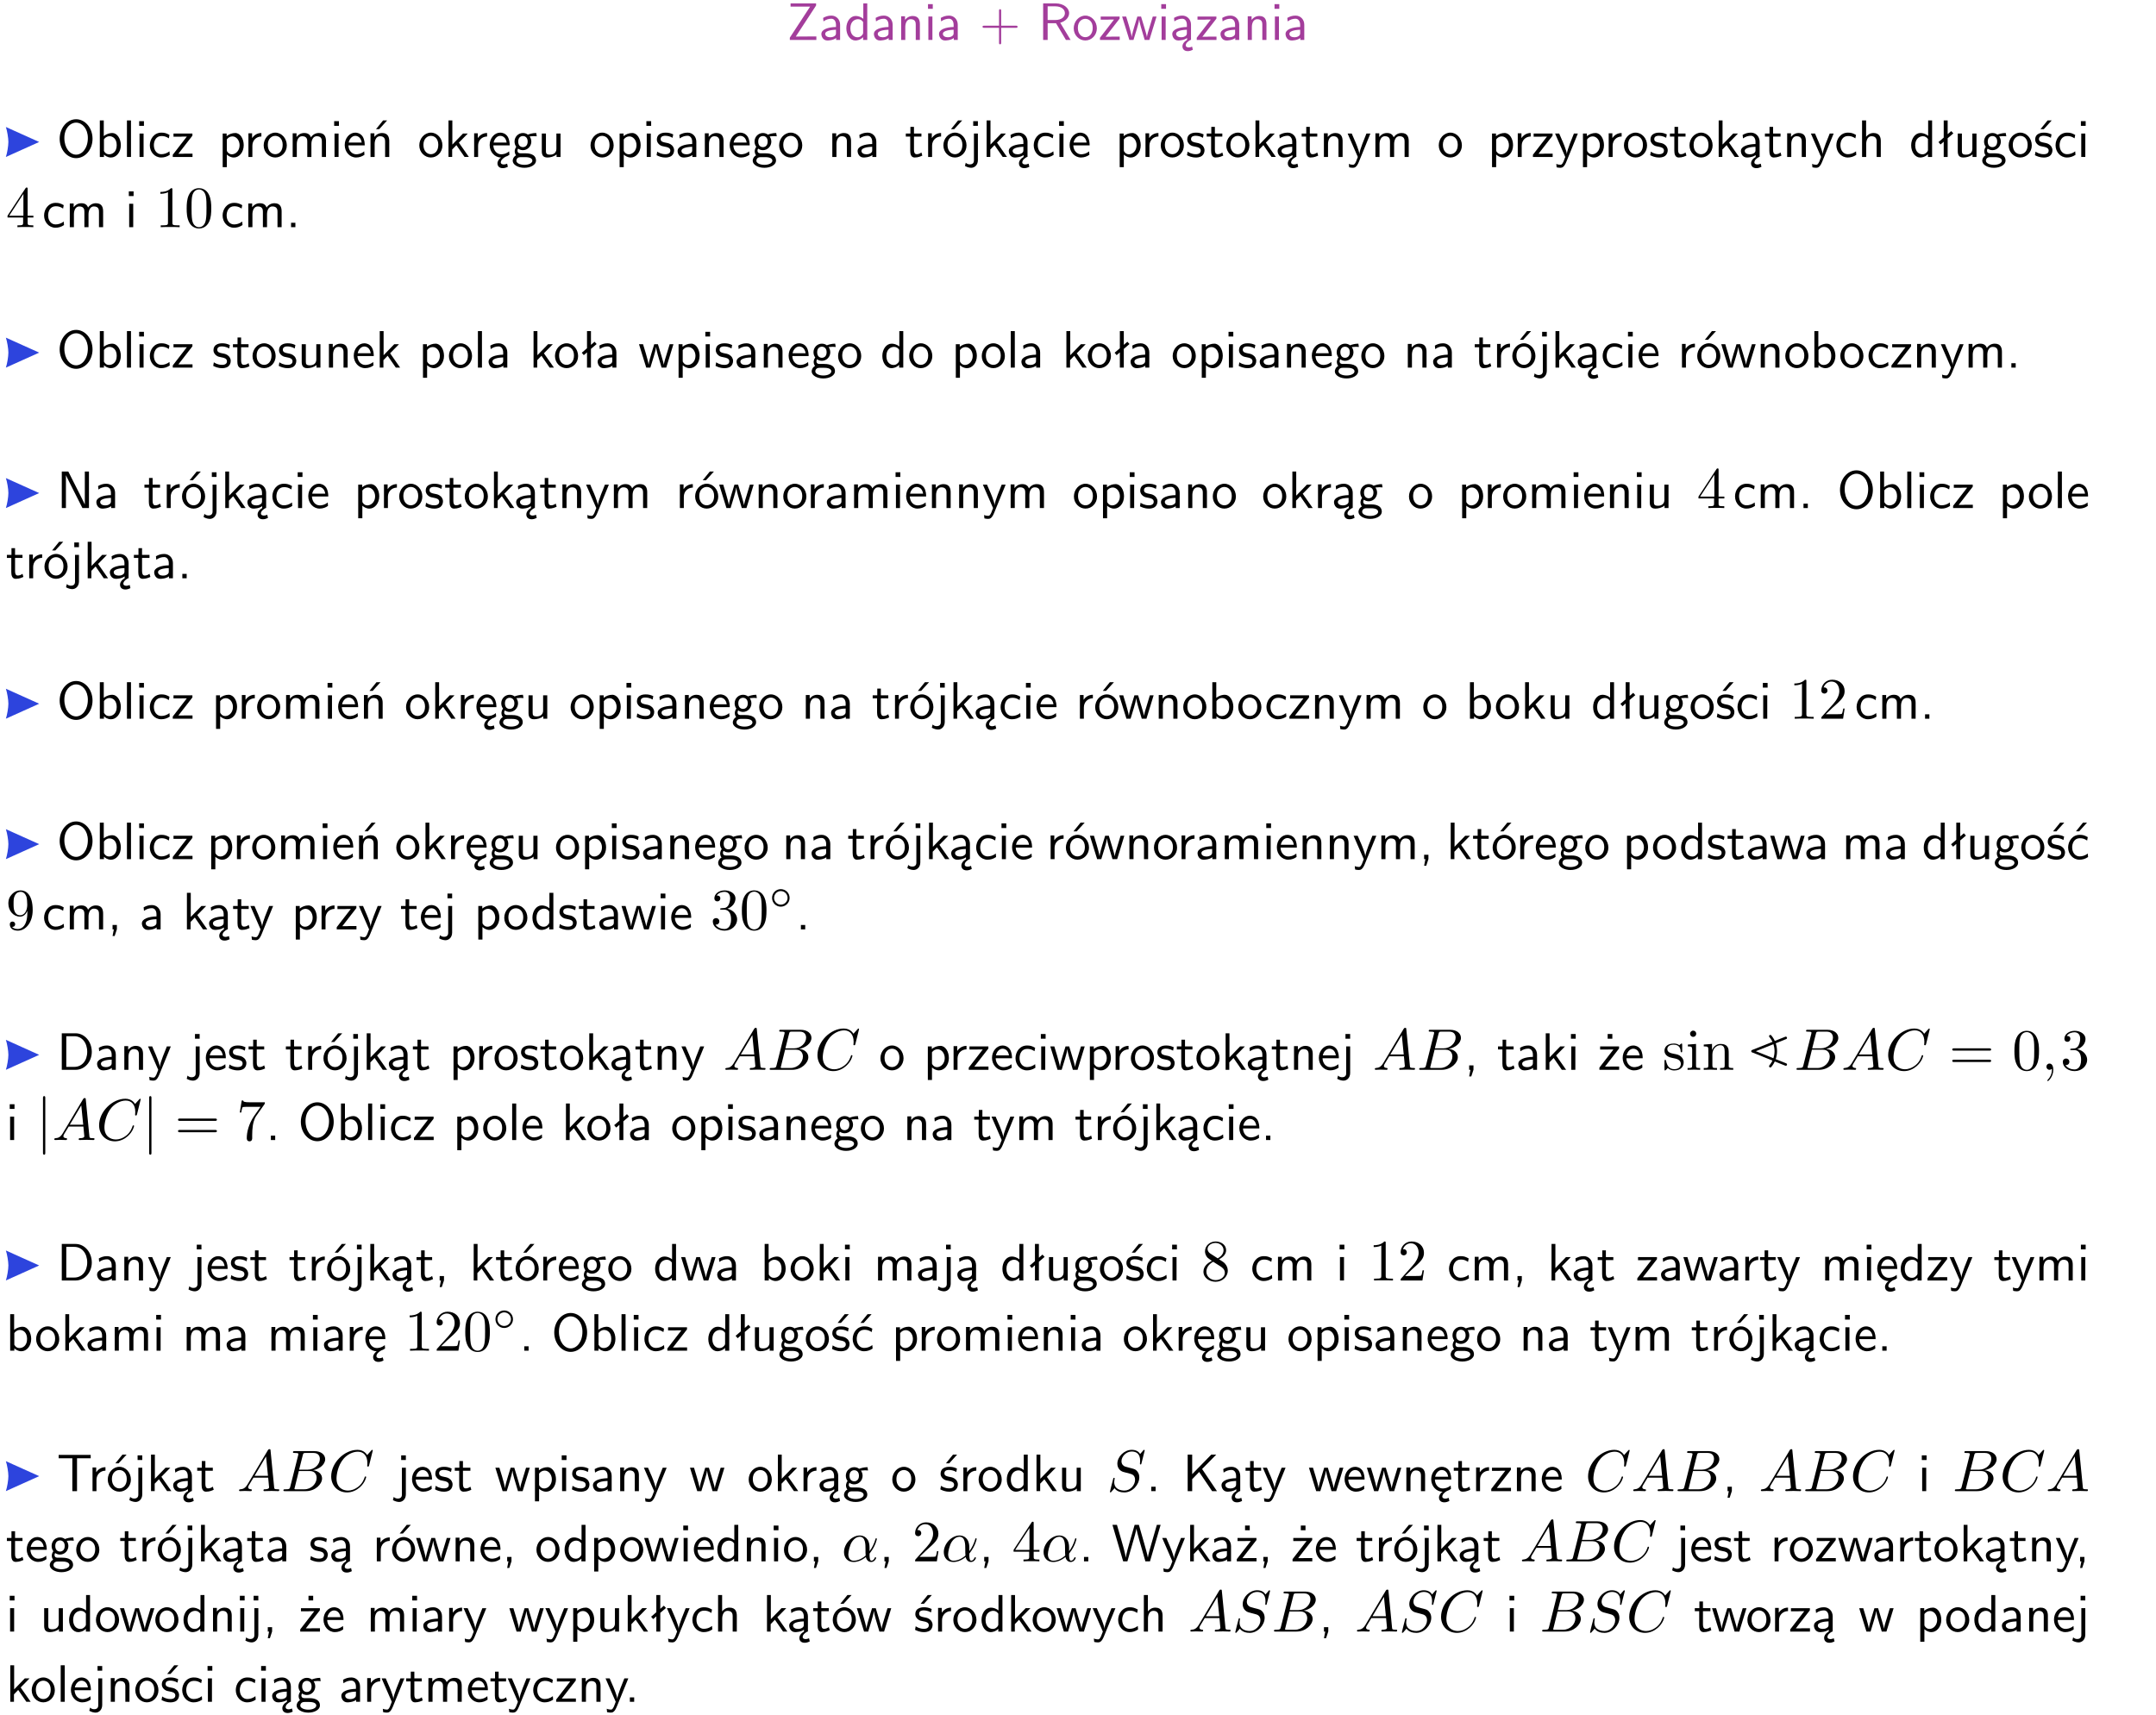 <?xml version="1.0" encoding="UTF-8"?>
<svg width="367pt" height="292pt" version="1.2" viewBox="0 0 367 292" xmlns="http://www.w3.org/2000/svg" xmlns:xlink="http://www.w3.org/1999/xlink">
 <defs>
  <symbol id="glyph0-1" overflow="visible">
   <path d="m4.969-5.859v-0.359h-4.344v0.547h1.781 0.328 1.219l-3.453 5.281v0.391h4.516v-0.594h-0.859c-0.781 0-1.578 0.016-2.359 0.016h-0.281z"/>
  </symbol>
  <symbol id="glyph0-2" overflow="visible">
   <path d="m3.578-2.594c0-0.906-0.656-1.547-1.484-1.547-0.578 0-0.984 0.156-1.406 0.391l0.062 0.594c0.453-0.328 0.906-0.453 1.344-0.453 0.422 0 0.781 0.359 0.781 1.031v0.375c-1.344 0.031-2.484 0.406-2.484 1.188 0 0.391 0.25 1.109 1.031 1.109 0.125 0 0.969-0.016 1.484-0.422v0.328h0.672zm-0.703 1.406c0 0.172 0 0.391-0.297 0.562-0.266 0.172-0.609 0.172-0.703 0.172-0.438 0-0.828-0.203-0.828-0.578 0-0.625 1.453-0.688 1.828-0.703z"/>
  </symbol>
  <symbol id="glyph0-3" overflow="visible">
   <path d="m3.891-6.219h-0.672v2.625c-0.469-0.391-0.969-0.484-1.312-0.484-0.891 0-1.578 0.938-1.578 2.094 0 1.172 0.688 2.078 1.531 2.078 0.297 0 0.828-0.078 1.328-0.562v0.469h0.703zm-0.703 4.969c0 0.125 0 0.297-0.297 0.547-0.203 0.188-0.422 0.25-0.656 0.25-0.562 0-1.219-0.422-1.219-1.531 0-1.188 0.781-1.547 1.312-1.547 0.391 0 0.672 0.203 0.859 0.484z"/>
  </symbol>
  <symbol id="glyph0-4" overflow="visible">
   <path d="m3.906-2.672c0-0.594-0.141-1.406-1.234-1.406-0.812 0-1.25 0.609-1.297 0.672v-0.625h-0.656v4.031h0.703v-2.203c0-0.594 0.234-1.328 0.906-1.328 0.859 0 0.875 0.641 0.875 0.922v2.609h0.703z"/>
  </symbol>
  <symbol id="glyph0-5" overflow="visible">
   <path d="m1.469-6.094h-0.812v0.797h0.812zm-0.062 2.109h-0.688v3.984h0.688z"/>
  </symbol>
  <symbol id="glyph0-6" overflow="visible">
   <path d="m3.672-2.062h2.5c0.125 0 0.297 0 0.297-0.188 0-0.172-0.172-0.172-0.297-0.172h-2.5v-2.516c0-0.125 0-0.297-0.188-0.297-0.172 0-0.172 0.172-0.172 0.297v2.516h-2.516c-0.125 0-0.297 0-0.297 0.172 0 0.188 0.172 0.188 0.297 0.188h2.516v2.516c0 0.125 0 0.297 0.172 0.297 0.188 0 0.188-0.172 0.188-0.297z"/>
  </symbol>
  <symbol id="glyph0-7" overflow="visible">
   <path d="m3.766-2.922c0.922-0.266 1.516-0.906 1.516-1.641 0-0.875-0.969-1.656-2.266-1.656h-2.156v6.219h0.766v-2.844h1.422l1.688 2.844h0.797zm-2.141-0.469v-2.328h1.297c1.047 0 1.641 0.531 1.641 1.156 0 0.641-0.578 1.172-1.641 1.172z"/>
  </symbol>
  <symbol id="glyph0-8" overflow="visible">
   <path d="m4.203-1.969c0-1.203-0.891-2.172-1.953-2.172-1.109 0-1.984 1-1.984 2.172s0.922 2.062 1.969 2.062c1.078 0 1.969-0.906 1.969-2.062zm-1.969 1.5c-0.625 0-1.266-0.516-1.266-1.594s0.688-1.531 1.266-1.531c0.625 0 1.266 0.469 1.266 1.531s-0.609 1.594-1.266 1.594z"/>
  </symbol>
  <symbol id="glyph0-9" overflow="visible">
   <path d="m3.594-3.625v-0.359h-3.219v0.531h1.25c0.109 0 0.219-0.016 0.328-0.016h0.688l-2.391 3.094v0.375h3.359v-0.562h-1.328c-0.109 0-0.203 0.016-0.312 0.016h-0.766z"/>
  </symbol>
  <symbol id="glyph0-10" overflow="visible">
   <path d="m5.984-3.984h-0.641l-0.578 1.906c-0.109 0.312-0.375 1.203-0.422 1.594-0.031-0.281-0.266-1.078-0.422-1.594l-0.578-1.906h-0.625l-0.516 1.688c-0.094 0.312-0.406 1.344-0.438 1.797-0.047-0.422-0.344-1.438-0.484-1.938l-0.469-1.547h-0.688l1.234 3.984h0.703c0.047-0.141 0.359-1.141 0.562-1.844 0.125-0.422 0.375-1.297 0.391-1.641h0.016c0.016 0.25 0.172 0.875 0.281 1.266l0.656 2.219h0.797z"/>
  </symbol>
  <symbol id="glyph0-11" overflow="visible">
   <path d="m2.875-1.188c0 0.172 0 0.391-0.297 0.562-0.266 0.172-0.609 0.172-0.703 0.172-0.438 0-0.828-0.203-0.828-0.578 0-0.625 1.453-0.688 1.828-0.703zm-0.188 2.125c0-0.406 0.375-0.703 0.797-0.938h0.094v-2.594c0-0.906-0.656-1.547-1.484-1.547-0.578 0-0.984 0.156-1.406 0.391l0.062 0.594c0.453-0.328 0.906-0.453 1.344-0.453 0.422 0 0.781 0.359 0.781 1.031v0.375c-1.344 0.031-2.484 0.406-2.484 1.188 0 0.391 0.25 1.109 1.031 1.109 0.125 0 0.969-0.016 1.484-0.422v0.328c-0.453 0.25-0.812 0.688-0.781 1.141 0.016 0.391 0.281 0.766 0.891 0.766 0.297 0 0.516-0.062 0.875-0.234l-0.125-0.531c-0.203 0.094-0.406 0.141-0.594 0.141-0.25-0.031-0.469-0.078-0.484-0.344z"/>
  </symbol>
  <symbol id="glyph0-12" overflow="visible">
   <path d="m6.094-3.094c0-1.891-1.297-3.328-2.797-3.328-1.516 0-2.797 1.469-2.797 3.328 0 1.906 1.328 3.297 2.797 3.297 1.5 0 2.797-1.406 2.797-3.297zm-2.797 2.703c-1.047 0-2-1.109-2-2.844 0-1.641 0.984-2.609 2-2.609 1.031 0 2 1.016 2 2.609 0 1.75-0.969 2.844-2 2.844z"/>
  </symbol>
  <symbol id="glyph0-13" overflow="visible">
   <path d="m1.406-6.219h-0.672v6.219h0.703v-0.406c0.219 0.188 0.594 0.5 1.203 0.5 0.891 0 1.672-0.891 1.672-2.094 0-1.109-0.625-2.078-1.453-2.078-0.359 0-0.906 0.094-1.453 0.531zm0.031 3.219c0.141-0.219 0.469-0.531 0.953-0.531 0.531 0 1.219 0.391 1.219 1.531 0 1.172-0.75 1.547-1.297 1.547-0.359 0-0.656-0.156-0.875-0.562z"/>
  </symbol>
  <symbol id="glyph0-14" overflow="visible">
   <path d="m1.406-6.219h-0.688v6.219h0.688z"/>
  </symbol>
  <symbol id="glyph0-15" overflow="visible">
   <path d="m3.672-3.75c-0.531-0.297-0.828-0.391-1.375-0.391-1.25 0-1.969 1.094-1.969 2.156 0 1.109 0.812 2.078 1.938 2.078 0.484 0 0.969-0.125 1.453-0.453l-0.047-0.594c-0.469 0.359-0.953 0.484-1.406 0.484-0.734 0-1.25-0.656-1.25-1.531 0-0.703 0.344-1.562 1.297-1.562 0.453 0 0.766 0.078 1.25 0.391z"/>
  </symbol>
  <symbol id="glyph0-16" overflow="visible">
   <path d="m1.438-0.406c0.281 0.25 0.672 0.5 1.203 0.5 0.875 0 1.672-0.875 1.672-2.094 0-1.078-0.578-2.078-1.438-2.078-0.531 0-1.047 0.188-1.469 0.531v-0.438h-0.672v5.719h0.703zm0-2.578c0.219-0.312 0.562-0.516 0.953-0.516 0.672 0 1.219 0.672 1.219 1.5 0 0.922-0.641 1.547-1.312 1.547-0.344 0-0.594-0.172-0.766-0.422-0.094-0.125-0.094-0.141-0.094-0.312z"/>
  </symbol>
  <symbol id="glyph0-17" overflow="visible">
   <path d="m1.406-1.922c0-0.891 0.641-1.547 1.531-1.562v-0.594c-0.797 0-1.297 0.453-1.578 0.859v-0.812h-0.625v4.031h0.672z"/>
  </symbol>
  <symbol id="glyph0-18" overflow="visible">
   <path d="m6.391-2.672c0-0.609-0.141-1.406-1.219-1.406-0.547 0-1.016 0.25-1.344 0.734-0.234-0.688-0.859-0.734-1.141-0.734-0.656 0-1.078 0.359-1.312 0.688v-0.641h-0.656v4.031h0.703v-2.203c0-0.609 0.25-1.328 0.906-1.328 0.844 0 0.875 0.578 0.875 0.922v2.609h0.703v-2.203c0-0.609 0.25-1.328 0.906-1.328 0.844 0 0.875 0.578 0.875 0.922v2.609h0.703z"/>
  </symbol>
  <symbol id="glyph0-19" overflow="visible">
   <path d="m3.719-1.969c0-0.297-0.016-0.969-0.359-1.516-0.375-0.547-0.922-0.656-1.25-0.656-0.984 0-1.797 0.953-1.797 2.109 0 1.188 0.859 2.125 1.938 2.125 0.562 0 1.078-0.203 1.422-0.469l-0.047-0.578c-0.562 0.469-1.156 0.5-1.359 0.5-0.719 0-1.297-0.625-1.328-1.516zm-2.734-0.484c0.141-0.688 0.625-1.141 1.125-1.141 0.469 0 0.969 0.312 1.094 1.141z"/>
  </symbol>
  <symbol id="glyph0-20" overflow="visible">
   <path d="m3.906-2.672c0-0.594-0.141-1.406-1.234-1.406-0.812 0-1.25 0.609-1.297 0.672v-0.625h-0.656v4.031h0.703v-2.203c0-0.594 0.234-1.328 0.906-1.328 0.859 0 0.875 0.641 0.875 0.922v2.609h0.703zm-0.359-3.547h-0.688l-1.203 1.484h0.547z"/>
  </symbol>
  <symbol id="glyph0-21" overflow="visible">
   <path d="m2.516-2.438 1.516-1.547h-0.812l-1.812 1.875v-4.109h-0.656v6.219h0.625v-1.266l0.719-0.75 1.391 2.016h0.734z"/>
  </symbol>
  <symbol id="glyph0-22" overflow="visible">
   <path d="m0.984-2.453c0.141-0.688 0.625-1.141 1.125-1.141 0.469 0 0.969 0.312 1.094 1.141zm1.219 3.391c0-0.406 0.391-0.734 0.797-0.969 0.266-0.078 0.484-0.203 0.672-0.344l-0.047-0.578c-0.562 0.469-1.156 0.5-1.359 0.5-0.719 0-1.297-0.625-1.328-1.516h2.781c0-0.297-0.016-0.969-0.359-1.516-0.375-0.547-0.922-0.656-1.25-0.656-0.984 0-1.797 0.953-1.797 2.109 0 1.188 0.859 2.125 1.938 2.125-0.359 0.25-0.641 0.656-0.609 1.047 0.016 0.391 0.281 0.766 0.891 0.766 0.297 0 0.516-0.062 0.875-0.234l-0.125-0.531c-0.203 0.094-0.406 0.141-0.594 0.141-0.25-0.031-0.469-0.078-0.484-0.344z"/>
  </symbol>
  <symbol id="glyph0-23" overflow="visible">
   <path d="m3.156-3.5c0.203 0 0.453-0.047 0.672-0.047 0.156 0 0.5 0.031 0.516 0.031l-0.094-0.562c-0.625 0-1.141 0.172-1.422 0.281-0.188-0.156-0.484-0.281-0.844-0.281-0.781 0-1.422 0.641-1.422 1.453 0 0.344 0.109 0.656 0.297 0.891-0.266 0.375-0.266 0.719-0.266 0.766 0 0.234 0.078 0.5 0.234 0.688-0.469 0.266-0.578 0.688-0.578 0.922 0 0.672 0.891 1.203 1.984 1.203 1.109 0 1.984-0.531 1.984-1.219 0-1.25-1.5-1.25-1.844-1.25h-0.781c-0.125 0-0.531 0-0.531-0.469 0-0.094 0.047-0.25 0.109-0.328 0.188 0.141 0.484 0.266 0.812 0.266 0.812 0 1.438-0.672 1.438-1.469 0-0.422-0.203-0.75-0.297-0.891zm-1.172 1.828c-0.328 0-0.797-0.203-0.797-0.953 0-0.734 0.469-0.938 0.797-0.938 0.391 0 0.812 0.25 0.812 0.938 0 0.703-0.422 0.953-0.812 0.953zm0.406 1.703c0.188 0 1.203 0 1.203 0.609 0 0.406-0.609 0.703-1.344 0.703s-1.375-0.281-1.375-0.703c0-0.031 0-0.609 0.703-0.609z"/>
  </symbol>
  <symbol id="glyph0-24" overflow="visible">
   <path d="m3.906-3.984h-0.703v2.609c0 0.672-0.5 0.984-1.078 0.984-0.641 0-0.703-0.234-0.703-0.625v-2.969h-0.703v3c0 0.656 0.219 1.078 0.953 1.078 0.484 0 1.125-0.141 1.562-0.531v0.438h0.672z"/>
  </symbol>
  <symbol id="glyph0-25" overflow="visible">
   <path d="m3.078-3.844c-0.469-0.219-0.828-0.297-1.297-0.297-0.219 0-1.484 0-1.484 1.188 0 0.438 0.266 0.719 0.484 0.891 0.281 0.203 0.469 0.234 0.969 0.328 0.328 0.062 0.844 0.172 0.844 0.656 0 0.609-0.703 0.609-0.844 0.609-0.734 0-1.234-0.328-1.391-0.438l-0.109 0.609c0.281 0.141 0.781 0.391 1.516 0.391 0.156 0 0.641 0 1.031-0.281 0.281-0.219 0.438-0.578 0.438-0.953 0-0.5-0.344-0.812-0.359-0.828-0.344-0.312-0.594-0.375-1.031-0.453-0.5-0.094-0.906-0.188-0.906-0.625 0-0.562 0.641-0.562 0.75-0.562 0.297 0 0.766 0.047 1.281 0.344z"/>
  </symbol>
  <symbol id="glyph0-26" overflow="visible">
   <path d="m1.562-3.469h1.266v-0.516h-1.266v-1.141h-0.609v1.141h-0.781v0.516h0.75v2.406c0 0.531 0.125 1.156 0.75 1.156s1.078-0.219 1.312-0.328l-0.156-0.531c-0.234 0.188-0.516 0.297-0.797 0.297-0.344 0-0.469-0.281-0.469-0.75z"/>
  </symbol>
  <symbol id="glyph0-27" overflow="visible">
   <path d="m4.203-1.969c0-1.203-0.891-2.172-1.953-2.172-1.109 0-1.984 1-1.984 2.172s0.922 2.062 1.969 2.062c1.078 0 1.969-0.906 1.969-2.062zm-1.969 1.5c-0.625 0-1.266-0.516-1.266-1.594s0.688-1.531 1.266-1.531c0.625 0 1.266 0.469 1.266 1.531s-0.609 1.594-1.266 1.594zm1.234-5.75h-0.703l-1.203 1.484h0.547z"/>
  </symbol>
  <symbol id="glyph0-28" overflow="visible">
   <path d="m1.656-6.094h-0.797v0.797h0.797zm-2.203 7.625c0.438 0.25 0.844 0.312 1.078 0.312 0.562 0 1.125-0.469 1.125-1.312v-4.516h-0.672v4.594c0 0.578-0.453 0.656-0.703 0.656-0.266 0-0.5-0.094-0.688-0.281z"/>
  </symbol>
  <symbol id="glyph0-29" overflow="visible">
   <path d="m4-3.984h-0.672c-1.172 2.859-1.188 3.266-1.188 3.469h-0.016c-0.047-0.594-0.766-2.266-0.812-2.344l-0.484-1.125h-0.703l1.734 3.984c-0.094 0.281-0.281 0.719-0.312 0.812-0.234 0.516-0.391 0.516-0.516 0.516-0.141 0-0.438-0.031-0.703-0.141l0.062 0.578c0.188 0.047 0.438 0.078 0.641 0.078 0.312 0 0.641-0.109 1.016-1.031z"/>
  </symbol>
  <symbol id="glyph0-30" overflow="visible">
   <path d="m3.906-2.672c0-0.594-0.141-1.406-1.234-1.406-0.562 0-0.984 0.281-1.266 0.641v-2.781h-0.688v6.219h0.703v-2.203c0-0.594 0.234-1.328 0.906-1.328 0.859 0 0.875 0.641 0.875 0.922v2.609h0.703z"/>
  </symbol>
  <symbol id="glyph0-31" overflow="visible">
   <path d="m2.516-4.406-0.609 0.531v-2.344h-0.672v2.922l-0.891 0.766 0.344 0.406 0.547-0.469v2.594h0.672v-3.188l0.969-0.828z"/>
  </symbol>
  <symbol id="glyph0-32" overflow="visible">
   <path d="m3.078-3.844c-0.469-0.219-0.828-0.297-1.297-0.297-0.219 0-1.484 0-1.484 1.188 0 0.438 0.266 0.719 0.484 0.891 0.281 0.203 0.469 0.234 0.969 0.328 0.328 0.062 0.844 0.172 0.844 0.656 0 0.609-0.703 0.609-0.844 0.609-0.734 0-1.234-0.328-1.391-0.438l-0.109 0.609c0.281 0.141 0.781 0.391 1.516 0.391 0.156 0 0.641 0 1.031-0.281 0.281-0.219 0.438-0.578 0.438-0.953 0-0.5-0.344-0.812-0.359-0.828-0.344-0.312-0.594-0.375-1.031-0.453-0.5-0.094-0.906-0.188-0.906-0.625 0-0.562 0.641-0.562 0.75-0.562 0.297 0 0.766 0.047 1.281 0.344zm0.031-2.375h-0.703l-1.203 1.484h0.562z"/>
  </symbol>
  <symbol id="glyph0-33" overflow="visible">
   <path d="m1.609-0.75h-0.734v0.75h0.734z"/>
  </symbol>
  <symbol id="glyph0-34" overflow="visible">
   <path d="m1.969-6.219h-1.109v6.219h0.703v-5.594c0.172 0.375 0.547 1.141 0.609 1.234l2.203 4.359h1.109v-6.219h-0.703v5.578h-0.016c-0.172-0.359-0.547-1.125-0.594-1.219z"/>
  </symbol>
  <symbol id="glyph0-35" overflow="visible">
   <path d="m1.609-0.016v-0.734h-0.734v0.75h0.219l-0.219 1.125h0.359z"/>
  </symbol>
  <symbol id="glyph0-36" overflow="visible">
   <path d="m3.672-3.75c-0.531-0.297-0.828-0.391-1.375-0.391-1.25 0-1.969 1.094-1.969 2.156 0 1.109 0.812 2.078 1.938 2.078 0.484 0 0.969-0.125 1.453-0.453l-0.047-0.594c-0.469 0.359-0.953 0.484-1.406 0.484-0.734 0-1.25-0.656-1.25-1.531 0-0.703 0.344-1.562 1.297-1.562 0.453 0 0.766 0.078 1.25 0.391zm-0.125-2.469h-0.688l-1.203 1.484h0.547z"/>
  </symbol>
  <symbol id="glyph0-37" overflow="visible">
   <path d="m0.859-6.219v6.219h2.359c1.531 0 2.75-1.359 2.75-3.062 0-1.734-1.219-3.156-2.766-3.156zm0.766 5.719v-5.219h1.375c1.266 0 2.188 1.078 2.188 2.656 0 1.531-0.922 2.562-2.188 2.562z"/>
  </symbol>
  <symbol id="glyph0-38" overflow="visible">
   <path d="m3.594-3.625v-0.359h-3.219v0.531h1.25c0.109 0 0.219-0.016 0.328-0.016h0.688l-2.391 3.094v0.375h3.359v-0.562h-1.328c-0.109 0-0.203 0.016-0.312 0.016h-0.766zm-1.141-2.469h-0.797v0.797h0.797z"/>
  </symbol>
  <symbol id="glyph0-39" overflow="visible">
   <path d="m3.453-5.594h0.797 0.328 1.203v-0.578h-5.453v0.578h1.203 0.312 0.812v5.594h0.797z"/>
  </symbol>
  <symbol id="glyph0-40" overflow="visible">
   <path d="m3.312-3.766 2.406-2.453h-0.844l-3.25 3.328v-3.328h-0.766v6.219h0.766v-2.031l1.188-1.234 2.203 3.266h0.828z"/>
  </symbol>
  <symbol id="glyph0-41" overflow="visible">
   <path d="m8.328-6.219h-0.641l-0.812 2.812c-0.234 0.797-0.672 2.297-0.719 2.766 0-0.016-0.062-0.484-0.656-2.531l-0.875-3.047h-0.719l-0.812 2.797c-0.203 0.688-0.641 2.25-0.688 2.766h-0.016c-0.031-0.359-0.281-1.25-0.344-1.547-0.125-0.422-0.172-0.609-0.422-1.484l-0.734-2.531h-0.766l1.828 6.219h0.719l0.891-3.109c0.203-0.656 0.578-2 0.641-2.453 0.047 0.266 0.25 1.109 0.5 1.969l1.031 3.594h0.781z"/>
  </symbol>
  <symbol id="glyph1-1" overflow="visible">
   <path d="m0.281-1.641h2.656v0.859c0 0.359-0.031 0.469-0.766 0.469h-0.203v0.312c0.406-0.031 0.922-0.031 1.344-0.031s0.938 0 1.359 0.031v-0.312h-0.219c-0.734 0-0.75-0.109-0.75-0.469v-0.859h0.984v-0.312h-0.984v-4.531c0-0.203 0-0.266-0.172-0.266-0.078 0-0.109 0-0.188 0.125l-3.062 4.672zm2.703-0.312h-2.422l2.422-3.719z"/>
  </symbol>
  <symbol id="glyph1-2" overflow="visible">
   <path d="m2.938-6.375c0-0.25 0-0.266-0.234-0.266-0.625 0.641-1.5 0.641-1.812 0.641v0.312c0.203 0 0.781 0 1.297-0.266v5.172c0 0.359-0.031 0.469-0.922 0.469h-0.312v0.312c0.344-0.031 1.203-0.031 1.609-0.031 0.391 0 1.266 0 1.609 0.031v-0.312h-0.312c-0.906 0-0.922-0.109-0.922-0.469z"/>
  </symbol>
  <symbol id="glyph1-3" overflow="visible">
   <path d="m4.578-3.188c0-0.797-0.047-1.594-0.391-2.328-0.453-0.969-1.281-1.125-1.688-1.125-0.609 0-1.328 0.266-1.75 1.188-0.312 0.688-0.359 1.469-0.359 2.266 0 0.75 0.031 1.641 0.453 2.406 0.422 0.797 1.156 1 1.641 1 0.531 0 1.297-0.203 1.734-1.156 0.312-0.688 0.359-1.469 0.359-2.25zm-2.094 3.188c-0.391 0-0.984-0.25-1.156-1.203-0.109-0.594-0.109-1.516-0.109-2.109 0-0.641 0-1.297 0.078-1.828 0.188-1.188 0.938-1.281 1.188-1.281 0.328 0 0.984 0.188 1.172 1.172 0.109 0.562 0.109 1.312 0.109 1.938 0 0.75 0 1.422-0.109 2.062-0.156 0.953-0.719 1.25-1.172 1.25z"/>
  </symbol>
  <symbol id="glyph1-4" overflow="visible">
   <path d="m4.469-1.734h-0.234c-0.062 0.297-0.125 0.734-0.234 0.891-0.062 0.078-0.719 0.078-0.938 0.078h-1.797l1.062-1.031c1.547-1.375 2.141-1.906 2.141-2.906 0-1.141-0.891-1.938-2.109-1.938-1.125 0-1.859 0.922-1.859 1.812 0 0.547 0.5 0.547 0.531 0.547 0.172 0 0.516-0.109 0.516-0.531 0-0.25-0.188-0.516-0.531-0.516-0.078 0-0.094 0-0.125 0.016 0.219-0.656 0.766-1.016 1.344-1.016 0.906 0 1.328 0.812 1.328 1.625 0 0.797-0.484 1.578-1.047 2.203l-1.906 2.125c-0.109 0.109-0.109 0.141-0.109 0.375h3.703z"/>
  </symbol>
  <symbol id="glyph1-5" overflow="visible">
   <path d="m3.656-3.172v0.328c0 2.328-1.031 2.781-1.609 2.781-0.172 0-0.719-0.016-0.984-0.359 0.438 0 0.516-0.281 0.516-0.453 0-0.312-0.234-0.453-0.453-0.453-0.156 0-0.453 0.078-0.453 0.469 0 0.672 0.531 1.078 1.375 1.078 1.297 0 2.516-1.359 2.516-3.5 0-2.688-1.156-3.359-2.047-3.359-0.547 0-1.031 0.188-1.453 0.625-0.422 0.453-0.641 0.875-0.641 1.625 0 1.234 0.875 2.219 1.984 2.219 0.609 0 1.016-0.422 1.25-1zm-1.234 0.766c-0.156 0-0.625 0-0.922-0.625-0.188-0.375-0.188-0.859-0.188-1.359 0-0.531 0-1 0.219-1.375 0.266-0.5 0.641-0.625 0.984-0.625 0.469 0 0.797 0.344 0.969 0.781 0.109 0.328 0.156 0.953 0.156 1.406 0 0.828-0.344 1.797-1.219 1.797z"/>
  </symbol>
  <symbol id="glyph1-6" overflow="visible">
   <path d="m2.891-3.516c0.812-0.266 1.391-0.953 1.391-1.75 0-0.812-0.875-1.375-1.828-1.375-1 0-1.766 0.594-1.766 1.359 0 0.328 0.219 0.516 0.516 0.516s0.5-0.219 0.5-0.516c0-0.484-0.469-0.484-0.609-0.484 0.297-0.5 0.953-0.625 1.312-0.625 0.422 0 0.969 0.219 0.969 1.109 0 0.125-0.031 0.703-0.281 1.141-0.297 0.484-0.641 0.516-0.891 0.516-0.078 0.016-0.312 0.031-0.391 0.031-0.078 0.016-0.141 0.031-0.141 0.125 0 0.109 0.062 0.109 0.234 0.109h0.438c0.812 0 1.188 0.672 1.188 1.656 0 1.359-0.688 1.641-1.125 1.641s-1.188-0.172-1.531-0.75c0.344 0.047 0.656-0.172 0.656-0.547 0-0.359-0.266-0.562-0.547-0.562-0.25 0-0.562 0.141-0.562 0.578 0 0.906 0.922 1.562 2.016 1.562 1.219 0 2.125-0.906 2.125-1.922 0-0.812-0.641-1.594-1.672-1.812z"/>
  </symbol>
  <symbol id="glyph1-7" overflow="visible">
   <path d="m2.078-1.938c0.219 0.047 1.031 0.203 1.031 0.922 0 0.5-0.344 0.906-1.125 0.906-0.844 0-1.203-0.562-1.391-1.422-0.031-0.125-0.031-0.156-0.141-0.156-0.125 0-0.125 0.062-0.125 0.234v1.328c0 0.172 0 0.234 0.109 0.234 0.047 0 0.062-0.016 0.25-0.203 0.016-0.016 0.016-0.031 0.203-0.219 0.438 0.406 0.891 0.422 1.094 0.422 1.141 0 1.609-0.672 1.609-1.391 0-0.516-0.297-0.828-0.422-0.938-0.328-0.328-0.719-0.406-1.141-0.484-0.562-0.109-1.219-0.234-1.219-0.812 0-0.359 0.25-0.766 1.109-0.766 1.094 0 1.156 0.906 1.172 1.203 0 0.094 0.094 0.094 0.109 0.094 0.141 0 0.141-0.047 0.141-0.234v-1.016c0-0.156 0-0.234-0.109-0.234-0.047 0-0.078 0-0.203 0.125-0.031 0.031-0.125 0.125-0.172 0.156-0.375-0.281-0.781-0.281-0.938-0.281-1.219 0-1.594 0.672-1.594 1.234 0 0.344 0.156 0.625 0.422 0.844 0.328 0.25 0.609 0.312 1.328 0.453z"/>
  </symbol>
  <symbol id="glyph1-8" overflow="visible">
   <path d="m1.766-4.406-1.391 0.109v0.312c0.641 0 0.734 0.062 0.734 0.547v2.688c0 0.438-0.109 0.438-0.781 0.438v0.312c0.312-0.016 0.859-0.031 1.094-0.031 0.359 0 0.703 0.016 1.047 0.031v-0.312c-0.672 0-0.703-0.047-0.703-0.438zm0.031-1.734c0-0.312-0.234-0.531-0.516-0.531-0.312 0-0.531 0.266-0.531 0.531s0.219 0.531 0.531 0.531c0.281 0 0.516-0.219 0.516-0.531z"/>
  </symbol>
  <symbol id="glyph1-9" overflow="visible">
   <path d="m1.094-3.422v2.672c0 0.438-0.109 0.438-0.781 0.438v0.312c0.359-0.016 0.859-0.031 1.141-0.031 0.25 0 0.766 0.016 1.109 0.031v-0.312c-0.672 0-0.781 0-0.781-0.438v-1.844c0-1.031 0.719-1.594 1.344-1.594 0.641 0 0.75 0.531 0.75 1.109v2.328c0 0.438-0.109 0.438-0.781 0.438v0.312c0.344-0.016 0.859-0.031 1.125-0.031 0.25 0 0.781 0.016 1.109 0.031v-0.312c-0.516 0-0.766 0-0.766-0.297v-1.906c0-0.859 0-1.156-0.312-1.516-0.141-0.172-0.469-0.375-1.047-0.375-0.734 0-1.203 0.422-1.484 1.047v-1.047l-1.406 0.109v0.312c0.703 0 0.781 0.062 0.781 0.562z"/>
  </symbol>
  <symbol id="glyph1-10" overflow="visible">
   <path d="m6.844-3.266c0.156 0 0.344 0 0.344-0.188 0-0.203-0.188-0.203-0.328-0.203h-5.969c-0.141 0-0.328 0-0.328 0.203 0 0.188 0.188 0.188 0.328 0.188zm0.016 1.938c0.141 0 0.328 0 0.328-0.203 0-0.188-0.188-0.188-0.344-0.188h-5.953c-0.141 0-0.328 0-0.328 0.188 0 0.203 0.188 0.203 0.328 0.203z"/>
  </symbol>
  <symbol id="glyph1-11" overflow="visible">
   <path d="m4.75-6.078c0.078-0.109 0.078-0.125 0.078-0.344h-2.422c-1.203 0-1.234-0.125-1.266-0.312h-0.25l-0.328 2.047h0.25c0.031-0.156 0.109-0.781 0.25-0.906 0.062-0.062 0.844-0.062 0.969-0.062h2.062c-0.109 0.156-0.891 1.25-1.109 1.578-0.906 1.344-1.234 2.734-1.234 3.75 0 0.094 0 0.547 0.469 0.547 0.453 0 0.453-0.453 0.453-0.547v-0.516c0-0.547 0.031-1.094 0.109-1.625 0.047-0.234 0.172-1.094 0.625-1.703z"/>
  </symbol>
  <symbol id="glyph1-12" overflow="visible">
   <path d="m1.625-4.562c-0.453-0.297-0.5-0.625-0.5-0.797 0-0.609 0.656-1.031 1.359-1.031 0.719 0 1.359 0.516 1.359 1.234 0 0.578-0.391 1.047-0.984 1.391zm1.453 0.953c0.719-0.375 1.203-0.891 1.203-1.547 0-0.922-0.875-1.484-1.781-1.484-1 0-1.812 0.734-1.812 1.672 0 0.172 0.016 0.625 0.438 1.094 0.109 0.109 0.484 0.359 0.734 0.531-0.578 0.297-1.438 0.844-1.438 1.844 0 1.047 1.016 1.719 2.062 1.719 1.125 0 2.078-0.828 2.078-1.891 0-0.359-0.109-0.812-0.5-1.234-0.188-0.203-0.344-0.297-0.984-0.703zm-1 0.422c0.281 0.172 0.75 0.469 1.234 0.781 0.281 0.188 0.75 0.484 0.75 1.094 0 0.734-0.75 1.25-1.562 1.25-0.859 0-1.578-0.609-1.578-1.438 0-0.578 0.312-1.219 1.156-1.688z"/>
  </symbol>
  <symbol id="glyph2-1" overflow="visible">
   <path d="m3.531-1.734c0-0.859-0.688-1.5-1.5-1.5-0.828 0-1.484 0.672-1.484 1.484 0 0.844 0.672 1.5 1.484 1.5 0.828 0 1.5-0.672 1.5-1.484zm-1.5 1.141c-0.641 0-1.141-0.531-1.141-1.141 0-0.656 0.516-1.172 1.141-1.172 0.656 0 1.156 0.531 1.156 1.156 0 0.641-0.516 1.156-1.156 1.156z"/>
  </symbol>
  <symbol id="glyph3-1" overflow="visible">
   <path d="m1.781-1.141c-0.391 0.656-0.781 0.797-1.219 0.828-0.125 0.016-0.219 0.016-0.219 0.203 0 0.062 0.062 0.109 0.141 0.109 0.266 0 0.578-0.031 0.844-0.031 0.344 0 0.688 0.031 1 0.031 0.062 0 0.188 0 0.188-0.188 0-0.109-0.078-0.125-0.156-0.125-0.219-0.016-0.469-0.094-0.469-0.344 0-0.125 0.062-0.234 0.141-0.375 0.078-0.109 0.078-0.109 0.766-1.266h2.5c0.016 0.203 0.156 1.562 0.156 1.656 0 0.297-0.516 0.328-0.719 0.328-0.141 0-0.234 0-0.234 0.203 0 0.109 0.109 0.109 0.141 0.109 0.406 0 0.828-0.031 1.234-0.031 0.25 0 0.891 0.031 1.141 0.031 0.047 0 0.172 0 0.172-0.203 0-0.109-0.094-0.109-0.234-0.109-0.609 0-0.609-0.062-0.641-0.359l-0.609-6.219c-0.016-0.203-0.016-0.25-0.188-0.25-0.156 0-0.203 0.078-0.266 0.172zm1.203-1.469 1.953-3.297 0.328 3.297z"/>
  </symbol>
  <symbol id="glyph3-2" overflow="visible">
   <path d="m1.594-0.781c-0.094 0.391-0.125 0.469-0.906 0.469-0.172 0-0.266 0-0.266 0.203 0 0.109 0.094 0.109 0.266 0.109h3.562c1.578 0 2.75-1.172 2.75-2.156 0-0.719-0.578-1.297-1.547-1.406 1.031-0.188 2.078-0.922 2.078-1.875 0-0.734-0.656-1.375-1.844-1.375h-3.359c-0.188 0-0.281 0-0.281 0.203 0 0.109 0.094 0.109 0.281 0.109 0.016 0 0.203 0 0.375 0.016 0.172 0.031 0.266 0.031 0.266 0.172 0 0.031-0.016 0.062-0.031 0.188zm1.5-2.875 0.625-2.469c0.094-0.344 0.109-0.375 0.531-0.375h1.297c0.875 0 1.078 0.594 1.078 1.031 0 0.875-0.859 1.812-2.062 1.812zm-0.438 3.344h-0.219c-0.109-0.016-0.141-0.031-0.141-0.109 0-0.031 0-0.047 0.062-0.219l0.688-2.781h1.875c0.953 0 1.156 0.734 1.156 1.156 0 0.984-0.891 1.953-2.078 1.953z"/>
  </symbol>
  <symbol id="glyph3-3" overflow="visible">
   <path d="m7.578-6.922c0-0.031-0.016-0.109-0.109-0.109-0.031 0-0.047 0.016-0.156 0.125l-0.688 0.766c-0.094-0.141-0.547-0.891-1.656-0.891-2.234 0-4.469 2.203-4.469 4.516 0 1.641 1.172 2.734 2.703 2.734 0.859 0 1.625-0.391 2.156-0.859 0.922-0.812 1.094-1.719 1.094-1.75 0-0.109-0.109-0.109-0.125-0.109-0.062 0-0.109 0.031-0.125 0.109-0.094 0.281-0.328 1-1.016 1.578-0.688 0.547-1.312 0.719-1.828 0.719-0.891 0-1.953-0.516-1.953-2.062 0-0.578 0.203-2.188 1.203-3.359 0.609-0.703 1.547-1.203 2.438-1.203 1.016 0 1.609 0.766 1.609 1.922 0 0.406-0.031 0.406-0.031 0.516 0 0.094 0.109 0.094 0.141 0.094 0.125 0 0.125-0.016 0.188-0.203z"/>
  </symbol>
  <symbol id="glyph3-4" overflow="visible">
   <path d="m2.031-0.016c0-0.656-0.25-1.047-0.641-1.047-0.328 0-0.531 0.25-0.531 0.531 0 0.266 0.203 0.531 0.531 0.531 0.109 0 0.25-0.047 0.344-0.125 0.031-0.031 0.047-0.031 0.047-0.031 0.016 0 0.016 0 0.016 0.141 0 0.75-0.344 1.344-0.672 1.672-0.109 0.109-0.109 0.125-0.109 0.156 0 0.078 0.047 0.109 0.094 0.109 0.109 0 0.922-0.766 0.922-1.938z"/>
  </symbol>
  <symbol id="glyph3-5" overflow="visible">
   <path d="m6.438-6.922c0-0.031-0.031-0.109-0.125-0.109-0.047 0-0.047 0.016-0.172 0.156l-0.484 0.562c-0.25-0.469-0.766-0.719-1.422-0.719-1.266 0-2.453 1.156-2.453 2.359 0 0.797 0.516 1.266 1.031 1.406l1.062 0.281c0.375 0.094 0.922 0.25 0.922 1.062 0 0.891-0.812 1.828-1.797 1.828-0.641 0-1.75-0.219-1.75-1.453 0-0.234 0.062-0.484 0.062-0.531 0.016-0.047 0.016-0.062 0.016-0.078 0-0.094-0.062-0.109-0.109-0.109s-0.078 0.016-0.109 0.047-0.594 2.312-0.594 2.344c0 0.047 0.047 0.094 0.109 0.094 0.047 0 0.062-0.016 0.188-0.156l0.484-0.562c0.422 0.578 1.109 0.719 1.688 0.719 1.359 0 2.531-1.328 2.531-2.562 0-0.688-0.344-1.031-0.484-1.172-0.234-0.219-0.391-0.266-1.266-0.484-0.234-0.062-0.578-0.172-0.672-0.188-0.266-0.094-0.609-0.375-0.609-0.906 0-0.812 0.797-1.656 1.75-1.656 0.812 0 1.422 0.438 1.422 1.547 0 0.312-0.031 0.5-0.031 0.562 0 0 0 0.094 0.109 0.094s0.125-0.031 0.156-0.203z"/>
  </symbol>
  <symbol id="glyph3-6" overflow="visible">
   <path d="m4.75-2.359c0-1.562-0.922-2.047-1.656-2.047-1.375 0-2.688 1.422-2.688 2.828 0 0.938 0.594 1.688 1.625 1.688 0.625 0 1.344-0.234 2.094-0.844 0.125 0.531 0.453 0.844 0.906 0.844 0.531 0 0.844-0.547 0.844-0.703 0-0.078-0.062-0.109-0.125-0.109s-0.094 0.031-0.125 0.109c-0.188 0.484-0.547 0.484-0.562 0.484-0.312 0-0.312-0.781-0.312-1.016 0-0.203 0-0.234 0.109-0.344 0.938-1.188 1.141-2.344 1.141-2.344 0-0.031-0.016-0.109-0.125-0.109-0.094 0-0.094 0.031-0.141 0.219-0.188 0.625-0.516 1.375-0.984 1.969zm-0.656 1.375c-0.891 0.766-1.656 0.875-2.047 0.875-0.594 0-0.906-0.453-0.906-1.094 0-0.484 0.266-1.562 0.578-2.062 0.469-0.734 1.016-0.922 1.359-0.922 0.984 0 0.984 1.312 0.984 2.078 0 0.375 0 0.953 0.031 1.125z"/>
  </symbol>
  <symbol id="glyph4-1" overflow="visible">
   <path d="m1.578-7.141c0-0.141 0-0.344-0.188-0.344-0.203 0-0.203 0.203-0.203 0.344v9.297c0 0.141 0 0.344 0.203 0.344 0.188 0 0.188-0.203 0.188-0.344z"/>
  </symbol>
  <clipPath id="clip1">
   <path d="m1 0h365.67v1h-365.67z"/>
  </clipPath>
 </defs>
 <g id="surface1">
  <g fill="#a33d9b">
   <use x="133.947" y="6.798" xlink:href="#glyph0-1"/>
   <use x="139.426" y="6.798" xlink:href="#glyph0-2"/>
   <use x="143.736" y="6.798" xlink:href="#glyph0-3"/>
   <use x="148.369" y="6.798" xlink:href="#glyph0-2"/>
   <use x="152.678" y="6.798" xlink:href="#glyph0-4"/>
   <use x="157.311" y="6.798" xlink:href="#glyph0-5"/>
   <use x="159.453" y="6.798" xlink:href="#glyph0-2"/>
  </g>
  <g fill="#a33d9b">
   <use x="166.748" y="6.798" xlink:href="#glyph0-6"/>
  </g>
  <g fill="#a33d9b">
   <use x="176.708" y="6.798" xlink:href="#glyph0-7"/>
  </g>
  <g fill="#a33d9b">
   <use x="182.507" y="6.798" xlink:href="#glyph0-8"/>
   <use x="186.99" y="6.798" xlink:href="#glyph0-9"/>
   <use x="190.888" y="6.798" xlink:href="#glyph0-10"/>
   <use x="197.015" y="6.798" xlink:href="#glyph0-5"/>
   <use x="199.157" y="6.798" xlink:href="#glyph0-11"/>
   <use x="203.466" y="6.798" xlink:href="#glyph0-9"/>
   <use x="207.364" y="6.798" xlink:href="#glyph0-2"/>
   <use x="211.673" y="6.798" xlink:href="#glyph0-4"/>
  </g>
  <g fill="#a33d9b">
   <use x="216.297" y="6.798" xlink:href="#glyph0-5"/>
   <use x="218.439" y="6.798" xlink:href="#glyph0-2"/>
  </g>
  <path d="m6.668 24.172-5.668-2.551c0.215 0.629 0.426 1.883 0.426 2.551s-0.211 1.918-0.426 2.551z" fill="#2d44dd"/>
  <g>
   <use x="9.658" y="26.723" xlink:href="#glyph0-12"/>
   <use x="16.258" y="26.723" xlink:href="#glyph0-13"/>
   <use x="20.891" y="26.723" xlink:href="#glyph0-14"/>
   <use x="23.033" y="26.723" xlink:href="#glyph0-5"/>
   <use x="25.175" y="26.723" xlink:href="#glyph0-15"/>
   <use x="29.16" y="26.723" xlink:href="#glyph0-9"/>
  </g>
  <g>
   <use x="37.173" y="26.723" xlink:href="#glyph0-16"/>
  </g>
  <g>
   <use x="41.555" y="26.723" xlink:href="#glyph0-17"/>
   <use x="44.619" y="26.723" xlink:href="#glyph0-8"/>
   <use x="49.102" y="26.723" xlink:href="#glyph0-18"/>
   <use x="56.225" y="26.723" xlink:href="#glyph0-5"/>
   <use x="58.367" y="26.723" xlink:href="#glyph0-19"/>
   <use x="62.352" y="26.723" xlink:href="#glyph0-20"/>
  </g>
  <g>
   <use x="71.109" y="26.723" xlink:href="#glyph0-8"/>
   <use x="75.592" y="26.723" xlink:href="#glyph0-21"/>
   <use x="79.976" y="26.723" xlink:href="#glyph0-17"/>
   <use x="83.04" y="26.723" xlink:href="#glyph0-22"/>
   <use x="87.025" y="26.723" xlink:href="#glyph0-23"/>
   <use x="91.508" y="26.723" xlink:href="#glyph0-24"/>
  </g>
  <g>
   <use x="100.256" y="26.723" xlink:href="#glyph0-8"/>
   <use x="104.739" y="26.723" xlink:href="#glyph0-16"/>
   <use x="109.372" y="26.723" xlink:href="#glyph0-5"/>
   <use x="111.515" y="26.723" xlink:href="#glyph0-25"/>
   <use x="114.951" y="26.723" xlink:href="#glyph0-2"/>
   <use x="119.261" y="26.723" xlink:href="#glyph0-4"/>
   <use x="123.894" y="26.723" xlink:href="#glyph0-19"/>
   <use x="127.878" y="26.723" xlink:href="#glyph0-23"/>
   <use x="132.361" y="26.723" xlink:href="#glyph0-8"/>
  </g>
  <g>
   <use x="140.96" y="26.723" xlink:href="#glyph0-4"/>
   <use x="145.593" y="26.723" xlink:href="#glyph0-2"/>
  </g>
  <g>
   <use x="154.018" y="26.723" xlink:href="#glyph0-26"/>
   <use x="157.256" y="26.723" xlink:href="#glyph0-17"/>
   <use x="160.32" y="26.723" xlink:href="#glyph0-27"/>
   <use x="164.803" y="26.723" xlink:href="#glyph0-28"/>
   <use x="167.194" y="26.723" xlink:href="#glyph0-21"/>
  </g>
  <g>
   <use x="171.327" y="26.723" xlink:href="#glyph0-11"/>
   <use x="175.636" y="26.723" xlink:href="#glyph0-15"/>
   <use x="179.621" y="26.723" xlink:href="#glyph0-5"/>
   <use x="181.763" y="26.723" xlink:href="#glyph0-19"/>
  </g>
  <g>
   <use x="189.863" y="26.723" xlink:href="#glyph0-16"/>
  </g>
  <g>
   <use x="194.254" y="26.723" xlink:href="#glyph0-17"/>
   <use x="197.318" y="26.723" xlink:href="#glyph0-8"/>
   <use x="201.801" y="26.723" xlink:href="#glyph0-25"/>
   <use x="205.238" y="26.723" xlink:href="#glyph0-26"/>
   <use x="208.475" y="26.723" xlink:href="#glyph0-8"/>
   <use x="212.959" y="26.723" xlink:href="#glyph0-21"/>
  </g>
  <g>
   <use x="217.091" y="26.723" xlink:href="#glyph0-11"/>
   <use x="221.4" y="26.723" xlink:href="#glyph0-26"/>
   <use x="224.638" y="26.723" xlink:href="#glyph0-4"/>
   <use x="229.271" y="26.723" xlink:href="#glyph0-29"/>
   <use x="233.406" y="26.723" xlink:href="#glyph0-18"/>
  </g>
  <g>
   <use x="244.644" y="26.723" xlink:href="#glyph0-8"/>
  </g>
  <g>
   <use x="253.243" y="26.723" xlink:href="#glyph0-16"/>
  </g>
  <g>
   <use x="257.625" y="26.723" xlink:href="#glyph0-17"/>
   <use x="260.689" y="26.723" xlink:href="#glyph0-9"/>
   <use x="264.586" y="26.723" xlink:href="#glyph0-29"/>
   <use x="268.721" y="26.723" xlink:href="#glyph0-16"/>
  </g>
  <g>
   <use x="273.102" y="26.723" xlink:href="#glyph0-17"/>
   <use x="276.166" y="26.723" xlink:href="#glyph0-8"/>
   <use x="280.65" y="26.723" xlink:href="#glyph0-25"/>
   <use x="284.086" y="26.723" xlink:href="#glyph0-26"/>
   <use x="287.324" y="26.723" xlink:href="#glyph0-8"/>
   <use x="291.807" y="26.723" xlink:href="#glyph0-21"/>
  </g>
  <g>
   <use x="295.949" y="26.723" xlink:href="#glyph0-11"/>
   <use x="300.258" y="26.723" xlink:href="#glyph0-26"/>
   <use x="303.496" y="26.723" xlink:href="#glyph0-4"/>
   <use x="308.129" y="26.723" xlink:href="#glyph0-29"/>
   <use x="312.263" y="26.723" xlink:href="#glyph0-15"/>
   <use x="316.248" y="26.723" xlink:href="#glyph0-30"/>
  </g>
  <g>
   <use x="324.996" y="26.723" xlink:href="#glyph0-3"/>
   <use x="329.629" y="26.723" xlink:href="#glyph0-31"/>
   <use x="332.538" y="26.723" xlink:href="#glyph0-24"/>
   <use x="337.171" y="26.723" xlink:href="#glyph0-23"/>
   <use x="341.654" y="26.723" xlink:href="#glyph0-8"/>
   <use x="346.137" y="26.723" xlink:href="#glyph0-32"/>
   <use x="349.574" y="26.723" xlink:href="#glyph0-15"/>
   <use x="353.559" y="26.723" xlink:href="#glyph0-5"/>
  </g>
  <g>
   <use x="1" y="38.678" xlink:href="#glyph1-1"/>
  </g>
  <g>
   <use x="7.177" y="38.678" xlink:href="#glyph0-15"/>
   <use x="11.162" y="38.678" xlink:href="#glyph0-18"/>
  </g>
  <g>
   <use x="21.27" y="38.678" xlink:href="#glyph0-5"/>
  </g>
  <g>
   <use x="26.405" y="38.678" xlink:href="#glyph1-2"/>
   <use x="31.386" y="38.678" xlink:href="#glyph1-3"/>
  </g>
  <g>
   <use x="37.563" y="38.678" xlink:href="#glyph0-15"/>
   <use x="41.548" y="38.678" xlink:href="#glyph0-18"/>
   <use x="48.671" y="38.678" xlink:href="#glyph0-33"/>
  </g>
  <path d="m6.668 60.035-5.668-2.551c0.215 0.633 0.426 1.887 0.426 2.551 0 0.668-0.211 1.922-0.426 2.555z" fill="#2d44dd"/>
  <g>
   <use x="9.658" y="62.588" xlink:href="#glyph0-12"/>
   <use x="16.258" y="62.588" xlink:href="#glyph0-13"/>
   <use x="20.891" y="62.588" xlink:href="#glyph0-14"/>
   <use x="23.033" y="62.588" xlink:href="#glyph0-5"/>
   <use x="25.175" y="62.588" xlink:href="#glyph0-15"/>
   <use x="29.16" y="62.588" xlink:href="#glyph0-9"/>
  </g>
  <g>
   <use x="36.043" y="62.588" xlink:href="#glyph0-25"/>
   <use x="39.48" y="62.588" xlink:href="#glyph0-26"/>
   <use x="42.718" y="62.588" xlink:href="#glyph0-8"/>
   <use x="47.201" y="62.588" xlink:href="#glyph0-25"/>
   <use x="50.638" y="62.588" xlink:href="#glyph0-24"/>
   <use x="55.271" y="62.588" xlink:href="#glyph0-4"/>
   <use x="59.904" y="62.588" xlink:href="#glyph0-19"/>
   <use x="63.889" y="62.588" xlink:href="#glyph0-21"/>
  </g>
  <g>
   <use x="71.267" y="62.588" xlink:href="#glyph0-16"/>
  </g>
  <g>
   <use x="76.151" y="62.588" xlink:href="#glyph0-8"/>
   <use x="80.634" y="62.588" xlink:href="#glyph0-14"/>
   <use x="82.776" y="62.588" xlink:href="#glyph0-2"/>
  </g>
  <g>
   <use x="90.071" y="62.588" xlink:href="#glyph0-21"/>
  </g>
  <g>
   <use x="94.204" y="62.588" xlink:href="#glyph0-8"/>
   <use x="98.687" y="62.588" xlink:href="#glyph0-31"/>
  </g>
  <g>
   <use x="101.345" y="62.588" xlink:href="#glyph0-2"/>
  </g>
  <g>
   <use x="108.649" y="62.588" xlink:href="#glyph0-10"/>
   <use x="114.776" y="62.588" xlink:href="#glyph0-16"/>
   <use x="119.409" y="62.588" xlink:href="#glyph0-5"/>
   <use x="121.551" y="62.588" xlink:href="#glyph0-25"/>
   <use x="124.987" y="62.588" xlink:href="#glyph0-2"/>
   <use x="129.297" y="62.588" xlink:href="#glyph0-4"/>
   <use x="133.93" y="62.588" xlink:href="#glyph0-19"/>
   <use x="137.914" y="62.588" xlink:href="#glyph0-23"/>
   <use x="142.397" y="62.588" xlink:href="#glyph0-8"/>
  </g>
  <g>
   <use x="149.866" y="62.588" xlink:href="#glyph0-3"/>
   <use x="154.499" y="62.588" xlink:href="#glyph0-8"/>
  </g>
  <g>
   <use x="161.968" y="62.588" xlink:href="#glyph0-16"/>
  </g>
  <g>
   <use x="166.852" y="62.588" xlink:href="#glyph0-8"/>
   <use x="171.336" y="62.588" xlink:href="#glyph0-14"/>
   <use x="173.478" y="62.588" xlink:href="#glyph0-2"/>
  </g>
  <g>
   <use x="180.773" y="62.588" xlink:href="#glyph0-21"/>
  </g>
  <g>
   <use x="184.905" y="62.588" xlink:href="#glyph0-8"/>
   <use x="189.389" y="62.588" xlink:href="#glyph0-31"/>
  </g>
  <g>
   <use x="192.055" y="62.588" xlink:href="#glyph0-2"/>
  </g>
  <g>
   <use x="199.35" y="62.588" xlink:href="#glyph0-8"/>
   <use x="203.833" y="62.588" xlink:href="#glyph0-16"/>
   <use x="208.466" y="62.588" xlink:href="#glyph0-5"/>
   <use x="210.608" y="62.588" xlink:href="#glyph0-25"/>
   <use x="214.045" y="62.588" xlink:href="#glyph0-2"/>
   <use x="218.355" y="62.588" xlink:href="#glyph0-4"/>
   <use x="222.987" y="62.588" xlink:href="#glyph0-19"/>
   <use x="226.972" y="62.588" xlink:href="#glyph0-23"/>
   <use x="231.455" y="62.588" xlink:href="#glyph0-8"/>
  </g>
  <g>
   <use x="238.924" y="62.588" xlink:href="#glyph0-4"/>
   <use x="243.557" y="62.588" xlink:href="#glyph0-2"/>
  </g>
  <g>
   <use x="250.861" y="62.588" xlink:href="#glyph0-26"/>
   <use x="254.099" y="62.588" xlink:href="#glyph0-17"/>
   <use x="257.163" y="62.588" xlink:href="#glyph0-27"/>
   <use x="261.646" y="62.588" xlink:href="#glyph0-28"/>
  </g>
  <g>
   <use x="264.028" y="62.588" xlink:href="#glyph0-21"/>
  </g>
  <g>
   <use x="268.17" y="62.588" xlink:href="#glyph0-11"/>
   <use x="272.479" y="62.588" xlink:href="#glyph0-15"/>
   <use x="276.464" y="62.588" xlink:href="#glyph0-5"/>
   <use x="278.606" y="62.588" xlink:href="#glyph0-19"/>
  </g>
  <g>
   <use x="285.577" y="62.588" xlink:href="#glyph0-17"/>
   <use x="288.64" y="62.588" xlink:href="#glyph0-27"/>
  </g>
  <g>
   <use x="292.873" y="62.588" xlink:href="#glyph0-10"/>
   <use x="298.999" y="62.588" xlink:href="#glyph0-4"/>
   <use x="303.632" y="62.588" xlink:href="#glyph0-8"/>
   <use x="308.115" y="62.588" xlink:href="#glyph0-13"/>
  </g>
  <g>
   <use x="312.999" y="62.588" xlink:href="#glyph0-8"/>
  </g>
  <g>
   <use x="317.734" y="62.588" xlink:href="#glyph0-15"/>
   <use x="321.718" y="62.588" xlink:href="#glyph0-9"/>
   <use x="325.616" y="62.588" xlink:href="#glyph0-4"/>
   <use x="330.249" y="62.588" xlink:href="#glyph0-29"/>
   <use x="334.383" y="62.588" xlink:href="#glyph0-18"/>
   <use x="341.506" y="62.588" xlink:href="#glyph0-33"/>
  </g>
  <path d="m6.668 83.945-5.668-2.551c0.215 0.633 0.426 1.883 0.426 2.551 0 0.668-0.211 1.922-0.426 2.555z" fill="#2d44dd"/>
  <g>
   <use x="9.658" y="86.499" xlink:href="#glyph0-34"/>
   <use x="16.009" y="86.499" xlink:href="#glyph0-2"/>
  </g>
  <g>
   <use x="24.416" y="86.499" xlink:href="#glyph0-26"/>
   <use x="27.654" y="86.499" xlink:href="#glyph0-17"/>
   <use x="30.717" y="86.499" xlink:href="#glyph0-27"/>
   <use x="35.201" y="86.499" xlink:href="#glyph0-28"/>
   <use x="37.592" y="86.499" xlink:href="#glyph0-21"/>
  </g>
  <g>
   <use x="41.725" y="86.499" xlink:href="#glyph0-11"/>
   <use x="46.034" y="86.499" xlink:href="#glyph0-15"/>
   <use x="50.018" y="86.499" xlink:href="#glyph0-5"/>
   <use x="52.161" y="86.499" xlink:href="#glyph0-19"/>
  </g>
  <g>
   <use x="60.243" y="86.499" xlink:href="#glyph0-16"/>
  </g>
  <g>
   <use x="64.625" y="86.499" xlink:href="#glyph0-17"/>
   <use x="67.689" y="86.499" xlink:href="#glyph0-8"/>
   <use x="72.172" y="86.499" xlink:href="#glyph0-25"/>
   <use x="75.609" y="86.499" xlink:href="#glyph0-26"/>
   <use x="78.846" y="86.499" xlink:href="#glyph0-8"/>
   <use x="83.33" y="86.499" xlink:href="#glyph0-21"/>
  </g>
  <g>
   <use x="87.471" y="86.499" xlink:href="#glyph0-11"/>
  </g>
  <g>
   <use x="91.771" y="86.499" xlink:href="#glyph0-26"/>
  </g>
  <g>
   <use x="95.018" y="86.499" xlink:href="#glyph0-4"/>
  </g>
  <g>
   <use x="99.642" y="86.499" xlink:href="#glyph0-29"/>
   <use x="103.777" y="86.499" xlink:href="#glyph0-18"/>
  </g>
  <g>
   <use x="114.997" y="86.499" xlink:href="#glyph0-17"/>
   <use x="118.061" y="86.499" xlink:href="#glyph0-27"/>
  </g>
  <g>
   <use x="122.302" y="86.499" xlink:href="#glyph0-10"/>
   <use x="128.429" y="86.499" xlink:href="#glyph0-4"/>
   <use x="133.062" y="86.499" xlink:href="#glyph0-8"/>
  </g>
  <g>
   <use x="137.294" y="86.499" xlink:href="#glyph0-17"/>
   <use x="140.358" y="86.499" xlink:href="#glyph0-2"/>
   <use x="144.667" y="86.499" xlink:href="#glyph0-18"/>
   <use x="151.79" y="86.499" xlink:href="#glyph0-5"/>
   <use x="153.932" y="86.499" xlink:href="#glyph0-19"/>
   <use x="157.917" y="86.499" xlink:href="#glyph0-4"/>
   <use x="162.549" y="86.499" xlink:href="#glyph0-4"/>
   <use x="167.182" y="86.499" xlink:href="#glyph0-29"/>
   <use x="171.317" y="86.499" xlink:href="#glyph0-18"/>
  </g>
  <g>
   <use x="182.537" y="86.499" xlink:href="#glyph0-8"/>
   <use x="187.021" y="86.499" xlink:href="#glyph0-16"/>
   <use x="191.654" y="86.499" xlink:href="#glyph0-5"/>
   <use x="193.796" y="86.499" xlink:href="#glyph0-25"/>
   <use x="197.232" y="86.499" xlink:href="#glyph0-2"/>
   <use x="201.542" y="86.499" xlink:href="#glyph0-4"/>
   <use x="206.175" y="86.499" xlink:href="#glyph0-8"/>
  </g>
  <g>
   <use x="214.755" y="86.499" xlink:href="#glyph0-8"/>
   <use x="219.239" y="86.499" xlink:href="#glyph0-21"/>
   <use x="223.622" y="86.499" xlink:href="#glyph0-17"/>
   <use x="226.686" y="86.499" xlink:href="#glyph0-11"/>
   <use x="230.995" y="86.499" xlink:href="#glyph0-23"/>
  </g>
  <g>
   <use x="239.576" y="86.499" xlink:href="#glyph0-8"/>
  </g>
  <g>
   <use x="248.157" y="86.499" xlink:href="#glyph0-16"/>
  </g>
  <g>
   <use x="252.539" y="86.499" xlink:href="#glyph0-17"/>
   <use x="255.603" y="86.499" xlink:href="#glyph0-8"/>
   <use x="260.086" y="86.499" xlink:href="#glyph0-18"/>
   <use x="267.209" y="86.499" xlink:href="#glyph0-5"/>
   <use x="269.351" y="86.499" xlink:href="#glyph0-19"/>
   <use x="273.336" y="86.499" xlink:href="#glyph0-4"/>
   <use x="277.969" y="86.499" xlink:href="#glyph0-5"/>
   <use x="280.111" y="86.499" xlink:href="#glyph0-24"/>
  </g>
  <g>
   <use x="288.838" y="86.499" xlink:href="#glyph1-1"/>
  </g>
  <g>
   <use x="295.014" y="86.499" xlink:href="#glyph0-15"/>
   <use x="298.999" y="86.499" xlink:href="#glyph0-18"/>
   <use x="306.122" y="86.499" xlink:href="#glyph0-33"/>
  </g>
  <g>
   <use x="312.71" y="86.499" xlink:href="#glyph0-12"/>
   <use x="319.31" y="86.499" xlink:href="#glyph0-13"/>
   <use x="323.943" y="86.499" xlink:href="#glyph0-14"/>
   <use x="326.085" y="86.499" xlink:href="#glyph0-5"/>
   <use x="328.227" y="86.499" xlink:href="#glyph0-15"/>
   <use x="332.212" y="86.499" xlink:href="#glyph0-9"/>
  </g>
  <g>
   <use x="340.207" y="86.499" xlink:href="#glyph0-16"/>
  </g>
  <g>
   <use x="345.091" y="86.499" xlink:href="#glyph0-8"/>
   <use x="349.575" y="86.499" xlink:href="#glyph0-14"/>
   <use x="351.717" y="86.499" xlink:href="#glyph0-19"/>
  </g>
  <g>
   <use x="1" y="98.454" xlink:href="#glyph0-26"/>
   <use x="4.238" y="98.454" xlink:href="#glyph0-17"/>
   <use x="7.302" y="98.454" xlink:href="#glyph0-27"/>
   <use x="11.785" y="98.454" xlink:href="#glyph0-28"/>
   <use x="14.176" y="98.454" xlink:href="#glyph0-21"/>
  </g>
  <g>
   <use x="18.309" y="98.454" xlink:href="#glyph0-11"/>
   <use x="22.618" y="98.454" xlink:href="#glyph0-26"/>
   <use x="25.856" y="98.454" xlink:href="#glyph0-2"/>
   <use x="30.165" y="98.454" xlink:href="#glyph0-33"/>
  </g>
  <path d="m6.668 119.81-5.668-2.551c0.215 0.633 0.426 1.883 0.426 2.551s-0.211 1.922-0.426 2.551z" fill="#2d44dd"/>
  <g>
   <use x="9.658" y="122.364" xlink:href="#glyph0-12"/>
   <use x="16.258" y="122.364" xlink:href="#glyph0-13"/>
   <use x="20.891" y="122.364" xlink:href="#glyph0-14"/>
   <use x="23.033" y="122.364" xlink:href="#glyph0-5"/>
   <use x="25.175" y="122.364" xlink:href="#glyph0-15"/>
   <use x="29.16" y="122.364" xlink:href="#glyph0-9"/>
  </g>
  <g>
   <use x="36.043" y="122.364" xlink:href="#glyph0-16"/>
  </g>
  <g>
   <use x="40.434" y="122.364" xlink:href="#glyph0-17"/>
   <use x="43.498" y="122.364" xlink:href="#glyph0-8"/>
   <use x="47.981" y="122.364" xlink:href="#glyph0-18"/>
   <use x="55.104" y="122.364" xlink:href="#glyph0-5"/>
   <use x="57.246" y="122.364" xlink:href="#glyph0-19"/>
   <use x="61.231" y="122.364" xlink:href="#glyph0-20"/>
  </g>
  <g>
   <use x="68.85" y="122.364" xlink:href="#glyph0-8"/>
   <use x="73.333" y="122.364" xlink:href="#glyph0-21"/>
   <use x="77.717" y="122.364" xlink:href="#glyph0-17"/>
   <use x="80.78" y="122.364" xlink:href="#glyph0-22"/>
   <use x="84.765" y="122.364" xlink:href="#glyph0-23"/>
   <use x="89.248" y="122.364" xlink:href="#glyph0-24"/>
  </g>
  <g>
   <use x="96.867" y="122.364" xlink:href="#glyph0-8"/>
   <use x="101.35" y="122.364" xlink:href="#glyph0-16"/>
   <use x="105.983" y="122.364" xlink:href="#glyph0-5"/>
   <use x="108.125" y="122.364" xlink:href="#glyph0-25"/>
   <use x="111.562" y="122.364" xlink:href="#glyph0-2"/>
   <use x="115.871" y="122.364" xlink:href="#glyph0-4"/>
   <use x="120.504" y="122.364" xlink:href="#glyph0-19"/>
   <use x="124.489" y="122.364" xlink:href="#glyph0-23"/>
   <use x="128.972" y="122.364" xlink:href="#glyph0-8"/>
  </g>
  <g>
   <use x="136.45" y="122.364" xlink:href="#glyph0-4"/>
  </g>
  <g>
   <use x="141.074" y="122.364" xlink:href="#glyph0-2"/>
  </g>
  <g>
   <use x="148.378" y="122.364" xlink:href="#glyph0-26"/>
   <use x="151.616" y="122.364" xlink:href="#glyph0-17"/>
   <use x="154.68" y="122.364" xlink:href="#glyph0-27"/>
   <use x="159.163" y="122.364" xlink:href="#glyph0-28"/>
   <use x="161.554" y="122.364" xlink:href="#glyph0-21"/>
  </g>
  <g>
   <use x="165.687" y="122.364" xlink:href="#glyph0-11"/>
   <use x="169.996" y="122.364" xlink:href="#glyph0-15"/>
   <use x="173.981" y="122.364" xlink:href="#glyph0-5"/>
   <use x="176.123" y="122.364" xlink:href="#glyph0-19"/>
  </g>
  <g>
   <use x="183.093" y="122.364" xlink:href="#glyph0-17"/>
   <use x="186.157" y="122.364" xlink:href="#glyph0-27"/>
  </g>
  <g>
   <use x="190.389" y="122.364" xlink:href="#glyph0-10"/>
  </g>
  <g>
   <use x="196.525" y="122.364" xlink:href="#glyph0-4"/>
  </g>
  <g>
   <use x="201.149" y="122.364" xlink:href="#glyph0-8"/>
   <use x="205.632" y="122.364" xlink:href="#glyph0-13"/>
  </g>
  <g>
   <use x="210.516" y="122.364" xlink:href="#glyph0-8"/>
  </g>
  <g>
   <use x="215.25" y="122.364" xlink:href="#glyph0-15"/>
   <use x="219.235" y="122.364" xlink:href="#glyph0-9"/>
   <use x="223.133" y="122.364" xlink:href="#glyph0-4"/>
   <use x="227.766" y="122.364" xlink:href="#glyph0-29"/>
   <use x="231.9" y="122.364" xlink:href="#glyph0-18"/>
  </g>
  <g>
   <use x="242.009" y="122.364" xlink:href="#glyph0-8"/>
  </g>
  <g>
   <use x="249.487" y="122.364" xlink:href="#glyph0-13"/>
  </g>
  <g>
   <use x="254.371" y="122.364" xlink:href="#glyph0-8"/>
   <use x="258.854" y="122.364" xlink:href="#glyph0-21"/>
  </g>
  <g>
   <use x="263.229" y="122.364" xlink:href="#glyph0-24"/>
  </g>
  <g>
   <use x="270.856" y="122.364" xlink:href="#glyph0-3"/>
   <use x="275.489" y="122.364" xlink:href="#glyph0-31"/>
   <use x="278.398" y="122.364" xlink:href="#glyph0-24"/>
   <use x="283.031" y="122.364" xlink:href="#glyph0-23"/>
   <use x="287.514" y="122.364" xlink:href="#glyph0-8"/>
   <use x="291.997" y="122.364" xlink:href="#glyph0-32"/>
   <use x="295.434" y="122.364" xlink:href="#glyph0-15"/>
   <use x="299.419" y="122.364" xlink:href="#glyph0-5"/>
  </g>
  <g>
   <use x="304.548" y="122.364" xlink:href="#glyph1-2"/>
   <use x="309.529" y="122.364" xlink:href="#glyph1-4"/>
  </g>
  <g>
   <use x="315.706" y="122.364" xlink:href="#glyph0-15"/>
   <use x="319.691" y="122.364" xlink:href="#glyph0-18"/>
   <use x="326.814" y="122.364" xlink:href="#glyph0-33"/>
  </g>
  <path d="m6.668 143.72-5.668-2.551c0.215 0.633 0.426 1.883 0.426 2.551 0 0.668-0.211 1.918-0.426 2.551z" fill="#2d44dd"/>
  <g>
   <use x="9.658" y="146.275" xlink:href="#glyph0-12"/>
   <use x="16.258" y="146.275" xlink:href="#glyph0-13"/>
   <use x="20.891" y="146.275" xlink:href="#glyph0-14"/>
   <use x="23.033" y="146.275" xlink:href="#glyph0-5"/>
   <use x="25.175" y="146.275" xlink:href="#glyph0-15"/>
   <use x="29.16" y="146.275" xlink:href="#glyph0-9"/>
  </g>
  <g>
   <use x="35.219" y="146.275" xlink:href="#glyph0-16"/>
  </g>
  <g>
   <use x="39.6" y="146.275" xlink:href="#glyph0-17"/>
   <use x="42.664" y="146.275" xlink:href="#glyph0-8"/>
   <use x="47.147" y="146.275" xlink:href="#glyph0-18"/>
   <use x="54.27" y="146.275" xlink:href="#glyph0-5"/>
   <use x="56.412" y="146.275" xlink:href="#glyph0-19"/>
   <use x="60.397" y="146.275" xlink:href="#glyph0-20"/>
  </g>
  <g>
   <use x="67.191" y="146.275" xlink:href="#glyph0-8"/>
   <use x="71.674" y="146.275" xlink:href="#glyph0-21"/>
  </g>
  <g>
   <use x="76.049" y="146.275" xlink:href="#glyph0-17"/>
   <use x="79.113" y="146.275" xlink:href="#glyph0-22"/>
  </g>
  <g>
   <use x="83.106" y="146.275" xlink:href="#glyph0-23"/>
   <use x="87.589" y="146.275" xlink:href="#glyph0-24"/>
  </g>
  <g>
   <use x="94.374" y="146.275" xlink:href="#glyph0-8"/>
   <use x="98.858" y="146.275" xlink:href="#glyph0-16"/>
   <use x="103.49" y="146.275" xlink:href="#glyph0-5"/>
   <use x="105.633" y="146.275" xlink:href="#glyph0-25"/>
   <use x="109.069" y="146.275" xlink:href="#glyph0-2"/>
   <use x="113.379" y="146.275" xlink:href="#glyph0-4"/>
   <use x="118.012" y="146.275" xlink:href="#glyph0-19"/>
   <use x="121.996" y="146.275" xlink:href="#glyph0-23"/>
   <use x="126.479" y="146.275" xlink:href="#glyph0-8"/>
  </g>
  <g>
   <use x="133.124" y="146.275" xlink:href="#glyph0-4"/>
   <use x="137.756" y="146.275" xlink:href="#glyph0-2"/>
  </g>
  <g>
   <use x="144.218" y="146.275" xlink:href="#glyph0-26"/>
   <use x="147.455" y="146.275" xlink:href="#glyph0-17"/>
   <use x="150.519" y="146.275" xlink:href="#glyph0-27"/>
   <use x="155.002" y="146.275" xlink:href="#glyph0-28"/>
   <use x="157.394" y="146.275" xlink:href="#glyph0-21"/>
  </g>
  <g>
   <use x="161.526" y="146.275" xlink:href="#glyph0-11"/>
   <use x="165.836" y="146.275" xlink:href="#glyph0-15"/>
   <use x="169.82" y="146.275" xlink:href="#glyph0-5"/>
   <use x="171.962" y="146.275" xlink:href="#glyph0-19"/>
  </g>
  <g>
   <use x="178.108" y="146.275" xlink:href="#glyph0-17"/>
   <use x="181.172" y="146.275" xlink:href="#glyph0-27"/>
  </g>
  <g>
   <use x="185.404" y="146.275" xlink:href="#glyph0-10"/>
   <use x="191.531" y="146.275" xlink:href="#glyph0-4"/>
   <use x="196.164" y="146.275" xlink:href="#glyph0-8"/>
  </g>
  <g>
   <use x="200.396" y="146.275" xlink:href="#glyph0-17"/>
   <use x="203.46" y="146.275" xlink:href="#glyph0-2"/>
   <use x="207.769" y="146.275" xlink:href="#glyph0-18"/>
   <use x="214.892" y="146.275" xlink:href="#glyph0-5"/>
   <use x="217.034" y="146.275" xlink:href="#glyph0-19"/>
   <use x="221.018" y="146.275" xlink:href="#glyph0-4"/>
   <use x="225.651" y="146.275" xlink:href="#glyph0-4"/>
   <use x="230.284" y="146.275" xlink:href="#glyph0-29"/>
   <use x="234.419" y="146.275" xlink:href="#glyph0-18"/>
   <use x="241.542" y="146.275" xlink:href="#glyph0-35"/>
  </g>
  <g>
   <use x="246.193" y="146.275" xlink:href="#glyph0-21"/>
   <use x="250.577" y="146.275" xlink:href="#glyph0-26"/>
   <use x="253.815" y="146.275" xlink:href="#glyph0-27"/>
  </g>
  <g>
   <use x="258.047" y="146.275" xlink:href="#glyph0-17"/>
   <use x="261.111" y="146.275" xlink:href="#glyph0-19"/>
   <use x="265.095" y="146.275" xlink:href="#glyph0-23"/>
   <use x="269.579" y="146.275" xlink:href="#glyph0-8"/>
  </g>
  <g>
   <use x="276.223" y="146.275" xlink:href="#glyph0-16"/>
  </g>
  <g>
   <use x="281.107" y="146.275" xlink:href="#glyph0-8"/>
  </g>
  <g>
   <use x="285.832" y="146.275" xlink:href="#glyph0-3"/>
   <use x="290.465" y="146.275" xlink:href="#glyph0-25"/>
   <use x="293.902" y="146.275" xlink:href="#glyph0-26"/>
   <use x="297.14" y="146.275" xlink:href="#glyph0-2"/>
  </g>
  <g>
   <use x="301.207" y="146.275" xlink:href="#glyph0-10"/>
  </g>
  <g>
   <use x="307.082" y="146.275" xlink:href="#glyph0-2"/>
  </g>
  <g>
   <use x="313.544" y="146.275" xlink:href="#glyph0-18"/>
   <use x="320.667" y="146.275" xlink:href="#glyph0-2"/>
  </g>
  <g>
   <use x="327.137" y="146.275" xlink:href="#glyph0-3"/>
   <use x="331.77" y="146.275" xlink:href="#glyph0-31"/>
   <use x="334.678" y="146.275" xlink:href="#glyph0-24"/>
   <use x="339.311" y="146.275" xlink:href="#glyph0-23"/>
   <use x="343.794" y="146.275" xlink:href="#glyph0-8"/>
   <use x="348.278" y="146.275" xlink:href="#glyph0-32"/>
   <use x="351.715" y="146.275" xlink:href="#glyph0-36"/>
  </g>
  <g>
   <use x="1" y="158.23" xlink:href="#glyph1-5"/>
  </g>
  <g>
   <use x="7.177" y="158.23" xlink:href="#glyph0-15"/>
   <use x="11.162" y="158.23" xlink:href="#glyph0-18"/>
   <use x="18.285" y="158.23" xlink:href="#glyph0-35"/>
  </g>
  <g>
   <use x="23.761" y="158.23" xlink:href="#glyph0-2"/>
  </g>
  <g>
   <use x="31.065" y="158.23" xlink:href="#glyph0-21"/>
  </g>
  <g>
   <use x="35.198" y="158.23" xlink:href="#glyph0-11"/>
   <use x="39.507" y="158.23" xlink:href="#glyph0-26"/>
  </g>
  <g>
   <use x="42.494" y="158.23" xlink:href="#glyph0-29"/>
  </g>
  <g>
   <use x="49.614" y="158.23" xlink:href="#glyph0-16"/>
  </g>
  <g>
   <use x="54.005" y="158.23" xlink:href="#glyph0-17"/>
   <use x="57.069" y="158.23" xlink:href="#glyph0-9"/>
   <use x="60.966" y="158.23" xlink:href="#glyph0-29"/>
  </g>
  <g>
   <use x="68.087" y="158.23" xlink:href="#glyph0-26"/>
   <use x="71.324" y="158.23" xlink:href="#glyph0-19"/>
   <use x="75.309" y="158.23" xlink:href="#glyph0-28"/>
  </g>
  <g>
   <use x="80.686" y="158.23" xlink:href="#glyph0-16"/>
  </g>
  <g>
   <use x="85.57" y="158.23" xlink:href="#glyph0-8"/>
  </g>
  <g>
   <use x="90.304" y="158.23" xlink:href="#glyph0-3"/>
   <use x="94.937" y="158.23" xlink:href="#glyph0-25"/>
   <use x="98.374" y="158.23" xlink:href="#glyph0-26"/>
   <use x="101.612" y="158.23" xlink:href="#glyph0-2"/>
  </g>
  <g>
   <use x="105.67" y="158.23" xlink:href="#glyph0-10"/>
   <use x="111.797" y="158.23" xlink:href="#glyph0-5"/>
   <use x="113.939" y="158.23" xlink:href="#glyph0-19"/>
  </g>
  <g>
   <use x="120.913" y="158.23" xlink:href="#glyph1-6"/>
   <use x="125.894" y="158.23" xlink:href="#glyph1-3"/>
  </g>
  <g>
   <use x="130.876" y="154.614" xlink:href="#glyph2-1"/>
  </g>
  <g>
   <use x="135.456" y="158.23" xlink:href="#glyph0-33"/>
  </g>
  <path d="m6.668 179.59-5.668-2.555c0.215 0.633 0.426 1.887 0.426 2.555 0 0.664-0.211 1.918-0.426 2.551z" fill="#2d44dd"/>
  <g>
   <use x="9.658" y="182.14" xlink:href="#glyph0-37"/>
   <use x="16.134" y="182.14" xlink:href="#glyph0-2"/>
   <use x="20.443" y="182.14" xlink:href="#glyph0-4"/>
   <use x="25.076" y="182.14" xlink:href="#glyph0-29"/>
  </g>
  <g>
   <use x="32.33" y="182.14" xlink:href="#glyph0-28"/>
   <use x="34.722" y="182.14" xlink:href="#glyph0-19"/>
   <use x="38.706" y="182.14" xlink:href="#glyph0-25"/>
   <use x="42.143" y="182.14" xlink:href="#glyph0-26"/>
  </g>
  <g>
   <use x="48.492" y="182.14" xlink:href="#glyph0-26"/>
   <use x="51.73" y="182.14" xlink:href="#glyph0-17"/>
   <use x="54.794" y="182.14" xlink:href="#glyph0-27"/>
   <use x="59.277" y="182.14" xlink:href="#glyph0-28"/>
   <use x="61.669" y="182.14" xlink:href="#glyph0-21"/>
  </g>
  <g>
   <use x="65.801" y="182.14" xlink:href="#glyph0-11"/>
   <use x="70.11" y="182.14" xlink:href="#glyph0-26"/>
  </g>
  <g>
   <use x="76.468" y="182.14" xlink:href="#glyph0-16"/>
  </g>
  <g>
   <use x="80.85" y="182.14" xlink:href="#glyph0-17"/>
   <use x="83.914" y="182.14" xlink:href="#glyph0-8"/>
   <use x="88.397" y="182.14" xlink:href="#glyph0-25"/>
   <use x="91.834" y="182.14" xlink:href="#glyph0-26"/>
   <use x="95.072" y="182.14" xlink:href="#glyph0-8"/>
   <use x="99.555" y="182.14" xlink:href="#glyph0-21"/>
  </g>
  <g>
   <use x="103.688" y="182.14" xlink:href="#glyph0-11"/>
   <use x="107.997" y="182.14" xlink:href="#glyph0-26"/>
   <use x="111.235" y="182.14" xlink:href="#glyph0-4"/>
   <use x="115.868" y="182.14" xlink:href="#glyph0-29"/>
  </g>
  <g>
   <use x="123.123" y="182.14" xlink:href="#glyph3-1"/>
   <use x="130.595" y="182.14" xlink:href="#glyph3-2"/>
  </g>
  <g>
   <use x="138.65" y="182.14" xlink:href="#glyph3-3"/>
  </g>
  <g>
   <use x="149.602" y="182.14" xlink:href="#glyph0-8"/>
  </g>
  <g>
   <use x="157.206" y="182.14" xlink:href="#glyph0-16"/>
  </g>
  <g>
   <use x="161.587" y="182.14" xlink:href="#glyph0-17"/>
   <use x="164.651" y="182.14" xlink:href="#glyph0-9"/>
   <use x="168.549" y="182.14" xlink:href="#glyph0-19"/>
   <use x="172.534" y="182.14" xlink:href="#glyph0-15"/>
   <use x="176.518" y="182.14" xlink:href="#glyph0-5"/>
   <use x="178.66" y="182.14" xlink:href="#glyph0-10"/>
   <use x="184.787" y="182.14" xlink:href="#glyph0-16"/>
  </g>
  <g>
   <use x="189.169" y="182.14" xlink:href="#glyph0-17"/>
   <use x="192.233" y="182.14" xlink:href="#glyph0-8"/>
   <use x="196.716" y="182.14" xlink:href="#glyph0-25"/>
   <use x="200.153" y="182.14" xlink:href="#glyph0-26"/>
   <use x="203.391" y="182.14" xlink:href="#glyph0-8"/>
   <use x="207.874" y="182.14" xlink:href="#glyph0-21"/>
  </g>
  <g>
   <use x="212.006" y="182.14" xlink:href="#glyph0-11"/>
   <use x="216.316" y="182.14" xlink:href="#glyph0-26"/>
   <use x="219.553" y="182.14" xlink:href="#glyph0-4"/>
   <use x="224.186" y="182.14" xlink:href="#glyph0-19"/>
   <use x="228.171" y="182.14" xlink:href="#glyph0-28"/>
  </g>
  <g>
   <use x="233.681" y="182.14" xlink:href="#glyph3-1"/>
   <use x="241.153" y="182.14" xlink:href="#glyph3-2"/>
  </g>
  <g>
   <use x="249.21" y="182.14" xlink:href="#glyph0-35"/>
  </g>
  <g>
   <use x="254.821" y="182.14" xlink:href="#glyph0-26"/>
   <use x="258.059" y="182.14" xlink:href="#glyph0-2"/>
   <use x="262.368" y="182.14" xlink:href="#glyph0-21"/>
   <use x="266.752" y="182.14" xlink:href="#glyph0-5"/>
  </g>
  <g>
   <use x="272.005" y="182.14" xlink:href="#glyph0-38"/>
   <use x="275.903" y="182.14" xlink:href="#glyph0-19"/>
  </g>
  <g>
   <use x="283.007" y="182.14" xlink:href="#glyph1-7"/>
   <use x="286.936" y="182.14" xlink:href="#glyph1-8"/>
   <use x="289.704" y="182.14" xlink:href="#glyph1-9"/>
  </g>
  <path transform="matrix(1 0 0 -1 298.31 178.97)" d="m3.036-2.558c0.582 0.691 0.934 1.586 0.934 2.559 0 0.973-0.352 1.867-0.934 2.555" fill="none" stroke="#000" stroke-linecap="round" stroke-linejoin="round" stroke-miterlimit="10" stroke-width=".425"/>
  <path transform="matrix(1 0 0 -1 298.31 178.97)" d="m5.669 2.266-5.668-2.266 5.668-2.269" fill="none" stroke="#000" stroke-linecap="round" stroke-linejoin="round" stroke-miterlimit="10" stroke-width=".425"/>
  <g>
   <use x="305.385" y="182.14" xlink:href="#glyph3-2"/>
  </g>
  <g>
   <use x="313.44" y="182.14" xlink:href="#glyph3-1"/>
   <use x="320.912" y="182.14" xlink:href="#glyph3-3"/>
  </g>
  <g>
   <use x="331.751" y="182.14" xlink:href="#glyph1-10"/>
  </g>
  <g>
   <use x="342.509" y="182.14" xlink:href="#glyph1-3"/>
  </g>
  <g>
   <use x="347.486" y="182.14" xlink:href="#glyph3-4"/>
  </g>
  <g>
   <use x="350.718" y="182.14" xlink:href="#glyph1-6"/>
  </g>
  <g>
   <use x="1" y="194.095" xlink:href="#glyph0-5"/>
  </g>
  <g>
   <use x="6.131" y="194.095" xlink:href="#glyph4-1"/>
  </g>
  <g>
   <use x="8.898" y="194.095" xlink:href="#glyph3-1"/>
   <use x="16.37" y="194.095" xlink:href="#glyph3-3"/>
  </g>
  <g>
   <use x="24.203" y="194.095" xlink:href="#glyph4-1"/>
  </g>
  <g>
   <use x="29.738" y="194.095" xlink:href="#glyph1-10"/>
  </g>
  <g>
   <use x="40.257" y="194.095" xlink:href="#glyph1-11"/>
  </g>
  <g>
   <use x="45.235" y="194.095" xlink:href="#glyph0-33"/>
  </g>
  <g>
   <use x="50.712" y="194.095" xlink:href="#glyph0-12"/>
   <use x="57.312" y="194.095" xlink:href="#glyph0-13"/>
   <use x="61.945" y="194.095" xlink:href="#glyph0-14"/>
   <use x="64.087" y="194.095" xlink:href="#glyph0-5"/>
   <use x="66.229" y="194.095" xlink:href="#glyph0-15"/>
   <use x="70.214" y="194.095" xlink:href="#glyph0-9"/>
  </g>
  <g>
   <use x="77.106" y="194.095" xlink:href="#glyph0-16"/>
  </g>
  <g>
   <use x="81.981" y="194.095" xlink:href="#glyph0-8"/>
   <use x="86.464" y="194.095" xlink:href="#glyph0-14"/>
   <use x="88.606" y="194.095" xlink:href="#glyph0-19"/>
  </g>
  <g>
   <use x="95.586" y="194.095" xlink:href="#glyph0-21"/>
  </g>
  <g>
   <use x="99.718" y="194.095" xlink:href="#glyph0-8"/>
   <use x="104.202" y="194.095" xlink:href="#glyph0-31"/>
  </g>
  <g>
   <use x="106.859" y="194.095" xlink:href="#glyph0-2"/>
  </g>
  <g>
   <use x="114.163" y="194.095" xlink:href="#glyph0-8"/>
   <use x="118.647" y="194.095" xlink:href="#glyph0-16"/>
   <use x="123.279" y="194.095" xlink:href="#glyph0-5"/>
   <use x="125.422" y="194.095" xlink:href="#glyph0-25"/>
   <use x="128.858" y="194.095" xlink:href="#glyph0-2"/>
   <use x="133.168" y="194.095" xlink:href="#glyph0-4"/>
  </g>
  <g>
   <use x="137.792" y="194.095" xlink:href="#glyph0-19"/>
  </g>
  <g>
   <use x="141.785" y="194.095" xlink:href="#glyph0-23"/>
   <use x="146.268" y="194.095" xlink:href="#glyph0-8"/>
  </g>
  <g>
   <use x="153.737" y="194.095" xlink:href="#glyph0-4"/>
   <use x="158.37" y="194.095" xlink:href="#glyph0-2"/>
  </g>
  <g>
   <use x="165.665" y="194.095" xlink:href="#glyph0-26"/>
  </g>
  <g>
   <use x="168.652" y="194.095" xlink:href="#glyph0-29"/>
   <use x="172.787" y="194.095" xlink:href="#glyph0-18"/>
  </g>
  <g>
   <use x="182.904" y="194.095" xlink:href="#glyph0-26"/>
   <use x="186.142" y="194.095" xlink:href="#glyph0-17"/>
   <use x="189.206" y="194.095" xlink:href="#glyph0-27"/>
   <use x="193.689" y="194.095" xlink:href="#glyph0-28"/>
   <use x="196.08" y="194.095" xlink:href="#glyph0-21"/>
  </g>
  <g>
   <use x="200.213" y="194.095" xlink:href="#glyph0-11"/>
   <use x="204.522" y="194.095" xlink:href="#glyph0-15"/>
   <use x="208.507" y="194.095" xlink:href="#glyph0-5"/>
   <use x="210.649" y="194.095" xlink:href="#glyph0-19"/>
   <use x="214.634" y="194.095" xlink:href="#glyph0-33"/>
  </g>
  <path d="m6.668 215.45-5.668-2.551c0.215 0.633 0.426 1.883 0.426 2.551s-0.211 1.922-0.426 2.551z" fill="#2d44dd"/>
  <g>
   <use x="9.658" y="218.006" xlink:href="#glyph0-37"/>
   <use x="16.134" y="218.006" xlink:href="#glyph0-2"/>
   <use x="20.443" y="218.006" xlink:href="#glyph0-4"/>
   <use x="25.076" y="218.006" xlink:href="#glyph0-29"/>
  </g>
  <g>
   <use x="32.635" y="218.006" xlink:href="#glyph0-28"/>
   <use x="35.027" y="218.006" xlink:href="#glyph0-19"/>
   <use x="39.011" y="218.006" xlink:href="#glyph0-25"/>
   <use x="42.448" y="218.006" xlink:href="#glyph0-26"/>
  </g>
  <g>
   <use x="49.111" y="218.006" xlink:href="#glyph0-26"/>
   <use x="52.349" y="218.006" xlink:href="#glyph0-17"/>
   <use x="55.413" y="218.006" xlink:href="#glyph0-27"/>
   <use x="59.896" y="218.006" xlink:href="#glyph0-28"/>
   <use x="62.287" y="218.006" xlink:href="#glyph0-21"/>
  </g>
  <g>
   <use x="66.42" y="218.006" xlink:href="#glyph0-11"/>
   <use x="70.729" y="218.006" xlink:href="#glyph0-26"/>
   <use x="73.967" y="218.006" xlink:href="#glyph0-35"/>
  </g>
  <g>
   <use x="79.883" y="218.006" xlink:href="#glyph0-21"/>
   <use x="84.267" y="218.006" xlink:href="#glyph0-26"/>
   <use x="87.504" y="218.006" xlink:href="#glyph0-27"/>
  </g>
  <g>
   <use x="91.745" y="218.006" xlink:href="#glyph0-17"/>
   <use x="94.809" y="218.006" xlink:href="#glyph0-19"/>
   <use x="98.794" y="218.006" xlink:href="#glyph0-23"/>
   <use x="103.277" y="218.006" xlink:href="#glyph0-8"/>
  </g>
  <g>
   <use x="111.185" y="218.006" xlink:href="#glyph0-3"/>
   <use x="115.818" y="218.006" xlink:href="#glyph0-10"/>
  </g>
  <g>
   <use x="121.694" y="218.006" xlink:href="#glyph0-2"/>
  </g>
  <g>
   <use x="129.428" y="218.006" xlink:href="#glyph0-13"/>
  </g>
  <g>
   <use x="134.312" y="218.006" xlink:href="#glyph0-8"/>
   <use x="138.796" y="218.006" xlink:href="#glyph0-21"/>
   <use x="143.179" y="218.006" xlink:href="#glyph0-5"/>
  </g>
  <g>
   <use x="148.747" y="218.006" xlink:href="#glyph0-18"/>
   <use x="155.869" y="218.006" xlink:href="#glyph0-2"/>
   <use x="160.179" y="218.006" xlink:href="#glyph0-28"/>
   <use x="162.57" y="218.006" xlink:href="#glyph0-11"/>
  </g>
  <g>
   <use x="170.305" y="218.006" xlink:href="#glyph0-3"/>
   <use x="174.937" y="218.006" xlink:href="#glyph0-31"/>
   <use x="177.846" y="218.006" xlink:href="#glyph0-24"/>
   <use x="182.479" y="218.006" xlink:href="#glyph0-23"/>
   <use x="186.962" y="218.006" xlink:href="#glyph0-8"/>
   <use x="191.445" y="218.006" xlink:href="#glyph0-32"/>
   <use x="194.882" y="218.006" xlink:href="#glyph0-15"/>
   <use x="198.867" y="218.006" xlink:href="#glyph0-5"/>
  </g>
  <g>
   <use x="204.432" y="218.006" xlink:href="#glyph1-12"/>
  </g>
  <g>
   <use x="212.84" y="218.006" xlink:href="#glyph0-15"/>
   <use x="216.825" y="218.006" xlink:href="#glyph0-18"/>
  </g>
  <g>
   <use x="227.373" y="218.006" xlink:href="#glyph0-5"/>
  </g>
  <g>
   <use x="232.941" y="218.006" xlink:href="#glyph1-2"/>
   <use x="237.922" y="218.006" xlink:href="#glyph1-4"/>
  </g>
  <g>
   <use x="246.33" y="218.006" xlink:href="#glyph0-15"/>
   <use x="250.315" y="218.006" xlink:href="#glyph0-18"/>
   <use x="257.438" y="218.006" xlink:href="#glyph0-35"/>
  </g>
  <g>
   <use x="263.354" y="218.006" xlink:href="#glyph0-21"/>
  </g>
  <g>
   <use x="267.486" y="218.006" xlink:href="#glyph0-11"/>
   <use x="271.795" y="218.006" xlink:href="#glyph0-26"/>
  </g>
  <g>
   <use x="278.458" y="218.006" xlink:href="#glyph0-9"/>
   <use x="282.356" y="218.006" xlink:href="#glyph0-2"/>
  </g>
  <g>
   <use x="286.423" y="218.006" xlink:href="#glyph0-10"/>
  </g>
  <g>
   <use x="292.299" y="218.006" xlink:href="#glyph0-2"/>
  </g>
  <g>
   <use x="296.357" y="218.006" xlink:href="#glyph0-17"/>
   <use x="299.421" y="218.006" xlink:href="#glyph0-26"/>
  </g>
  <g>
   <use x="302.408" y="218.006" xlink:href="#glyph0-29"/>
  </g>
  <g>
   <use x="309.967" y="218.006" xlink:href="#glyph0-18"/>
   <use x="317.09" y="218.006" xlink:href="#glyph0-5"/>
   <use x="319.232" y="218.006" xlink:href="#glyph0-22"/>
   <use x="323.217" y="218.006" xlink:href="#glyph0-3"/>
   <use x="327.85" y="218.006" xlink:href="#glyph0-9"/>
   <use x="331.748" y="218.006" xlink:href="#glyph0-29"/>
  </g>
  <g>
   <use x="339.307" y="218.006" xlink:href="#glyph0-26"/>
  </g>
  <g>
   <use x="342.303" y="218.006" xlink:href="#glyph0-29"/>
   <use x="346.437" y="218.006" xlink:href="#glyph0-18"/>
   <use x="353.56" y="218.006" xlink:href="#glyph0-5"/>
  </g>
  <g>
   <use x="1" y="229.961" xlink:href="#glyph0-13"/>
  </g>
  <g>
   <use x="5.884" y="229.961" xlink:href="#glyph0-8"/>
   <use x="10.367" y="229.961" xlink:href="#glyph0-21"/>
  </g>
  <g>
   <use x="14.5" y="229.961" xlink:href="#glyph0-2"/>
   <use x="18.809" y="229.961" xlink:href="#glyph0-18"/>
   <use x="25.932" y="229.961" xlink:href="#glyph0-5"/>
  </g>
  <g>
   <use x="31.06" y="229.961" xlink:href="#glyph0-18"/>
   <use x="38.183" y="229.961" xlink:href="#glyph0-2"/>
  </g>
  <g>
   <use x="45.487" y="229.961" xlink:href="#glyph0-18"/>
   <use x="52.61" y="229.961" xlink:href="#glyph0-5"/>
   <use x="54.752" y="229.961" xlink:href="#glyph0-2"/>
  </g>
  <g>
   <use x="58.81" y="229.961" xlink:href="#glyph0-17"/>
   <use x="61.874" y="229.961" xlink:href="#glyph0-22"/>
  </g>
  <g>
   <use x="68.846" y="229.961" xlink:href="#glyph1-2"/>
   <use x="73.827" y="229.961" xlink:href="#glyph1-4"/>
   <use x="78.809" y="229.961" xlink:href="#glyph1-3"/>
  </g>
  <g>
   <use x="83.79" y="226.345" xlink:href="#glyph2-1"/>
  </g>
  <g>
   <use x="88.37" y="229.961" xlink:href="#glyph0-33"/>
  </g>
  <g>
   <use x="93.847" y="229.961" xlink:href="#glyph0-12"/>
   <use x="100.447" y="229.961" xlink:href="#glyph0-13"/>
   <use x="105.08" y="229.961" xlink:href="#glyph0-14"/>
   <use x="107.222" y="229.961" xlink:href="#glyph0-5"/>
   <use x="109.364" y="229.961" xlink:href="#glyph0-15"/>
   <use x="113.349" y="229.961" xlink:href="#glyph0-9"/>
  </g>
  <g>
   <use x="120.241" y="229.961" xlink:href="#glyph0-3"/>
   <use x="124.874" y="229.961" xlink:href="#glyph0-31"/>
   <use x="127.783" y="229.961" xlink:href="#glyph0-24"/>
   <use x="132.416" y="229.961" xlink:href="#glyph0-23"/>
   <use x="136.899" y="229.961" xlink:href="#glyph0-8"/>
   <use x="141.382" y="229.961" xlink:href="#glyph0-32"/>
   <use x="144.819" y="229.961" xlink:href="#glyph0-36"/>
  </g>
  <g>
   <use x="151.789" y="229.961" xlink:href="#glyph0-16"/>
  </g>
  <g>
   <use x="156.171" y="229.961" xlink:href="#glyph0-17"/>
   <use x="159.235" y="229.961" xlink:href="#glyph0-8"/>
   <use x="163.718" y="229.961" xlink:href="#glyph0-18"/>
   <use x="170.841" y="229.961" xlink:href="#glyph0-5"/>
   <use x="172.983" y="229.961" xlink:href="#glyph0-19"/>
   <use x="176.968" y="229.961" xlink:href="#glyph0-4"/>
   <use x="181.601" y="229.961" xlink:href="#glyph0-5"/>
   <use x="183.743" y="229.961" xlink:href="#glyph0-2"/>
  </g>
  <g>
   <use x="191.038" y="229.961" xlink:href="#glyph0-8"/>
   <use x="195.521" y="229.961" xlink:href="#glyph0-21"/>
   <use x="199.905" y="229.961" xlink:href="#glyph0-17"/>
   <use x="202.969" y="229.961" xlink:href="#glyph0-22"/>
   <use x="206.953" y="229.961" xlink:href="#glyph0-23"/>
   <use x="211.437" y="229.961" xlink:href="#glyph0-24"/>
  </g>
  <g>
   <use x="219.064" y="229.961" xlink:href="#glyph0-8"/>
   <use x="223.547" y="229.961" xlink:href="#glyph0-16"/>
   <use x="228.18" y="229.961" xlink:href="#glyph0-5"/>
   <use x="230.322" y="229.961" xlink:href="#glyph0-25"/>
   <use x="233.759" y="229.961" xlink:href="#glyph0-2"/>
   <use x="238.069" y="229.961" xlink:href="#glyph0-4"/>
   <use x="242.701" y="229.961" xlink:href="#glyph0-19"/>
   <use x="246.686" y="229.961" xlink:href="#glyph0-23"/>
   <use x="251.169" y="229.961" xlink:href="#glyph0-8"/>
  </g>
  <g>
   <use x="258.638" y="229.961" xlink:href="#glyph0-4"/>
   <use x="263.271" y="229.961" xlink:href="#glyph0-2"/>
  </g>
  <g>
   <use x="270.566" y="229.961" xlink:href="#glyph0-26"/>
  </g>
  <g>
   <use x="273.562" y="229.961" xlink:href="#glyph0-29"/>
   <use x="277.696" y="229.961" xlink:href="#glyph0-18"/>
  </g>
  <g>
   <use x="287.805" y="229.961" xlink:href="#glyph0-26"/>
   <use x="291.043" y="229.961" xlink:href="#glyph0-17"/>
   <use x="294.107" y="229.961" xlink:href="#glyph0-27"/>
   <use x="298.59" y="229.961" xlink:href="#glyph0-28"/>
   <use x="300.981" y="229.961" xlink:href="#glyph0-21"/>
  </g>
  <g>
   <use x="305.114" y="229.961" xlink:href="#glyph0-11"/>
   <use x="309.423" y="229.961" xlink:href="#glyph0-15"/>
   <use x="313.408" y="229.961" xlink:href="#glyph0-5"/>
   <use x="315.55" y="229.961" xlink:href="#glyph0-19"/>
   <use x="319.535" y="229.961" xlink:href="#glyph0-33"/>
  </g>
  <path d="m6.668 251.32-5.668-2.551c0.215 0.629 0.426 1.883 0.426 2.551 0 0.668-0.211 1.918-0.426 2.551z" fill="#2d44dd"/>
  <g>
   <use x="9.658" y="253.871" xlink:href="#glyph0-39"/>
  </g>
  <g>
   <use x="15.016" y="253.871" xlink:href="#glyph0-17"/>
   <use x="18.08" y="253.871" xlink:href="#glyph0-27"/>
   <use x="22.563" y="253.871" xlink:href="#glyph0-28"/>
   <use x="24.955" y="253.871" xlink:href="#glyph0-21"/>
  </g>
  <g>
   <use x="29.087" y="253.871" xlink:href="#glyph0-11"/>
   <use x="33.397" y="253.871" xlink:href="#glyph0-26"/>
  </g>
  <g>
   <use x="40.35" y="253.871" xlink:href="#glyph3-1"/>
   <use x="47.822" y="253.871" xlink:href="#glyph3-2"/>
  </g>
  <g>
   <use x="55.877" y="253.871" xlink:href="#glyph3-3"/>
  </g>
  <g>
   <use x="67.43" y="253.871" xlink:href="#glyph0-28"/>
   <use x="69.821" y="253.871" xlink:href="#glyph0-19"/>
   <use x="73.806" y="253.871" xlink:href="#glyph0-25"/>
   <use x="77.243" y="253.871" xlink:href="#glyph0-26"/>
  </g>
  <g>
   <use x="84.202" y="253.871" xlink:href="#glyph0-10"/>
   <use x="90.328" y="253.871" xlink:href="#glyph0-16"/>
   <use x="94.961" y="253.871" xlink:href="#glyph0-5"/>
   <use x="97.103" y="253.871" xlink:href="#glyph0-25"/>
   <use x="100.54" y="253.871" xlink:href="#glyph0-2"/>
   <use x="104.849" y="253.871" xlink:href="#glyph0-4"/>
   <use x="109.482" y="253.871" xlink:href="#glyph0-29"/>
  </g>
  <g>
   <use x="117.329" y="253.871" xlink:href="#glyph0-10"/>
  </g>
  <g>
   <use x="127.177" y="253.871" xlink:href="#glyph0-8"/>
   <use x="131.66" y="253.871" xlink:href="#glyph0-21"/>
   <use x="136.044" y="253.871" xlink:href="#glyph0-17"/>
   <use x="139.107" y="253.871" xlink:href="#glyph0-11"/>
   <use x="143.417" y="253.871" xlink:href="#glyph0-23"/>
  </g>
  <g>
   <use x="151.621" y="253.871" xlink:href="#glyph0-8"/>
  </g>
  <g>
   <use x="159.816" y="253.871" xlink:href="#glyph0-32"/>
   <use x="163.253" y="253.871" xlink:href="#glyph0-17"/>
   <use x="166.317" y="253.871" xlink:href="#glyph0-8"/>
  </g>
  <g>
   <use x="171.051" y="253.871" xlink:href="#glyph0-3"/>
   <use x="175.684" y="253.871" xlink:href="#glyph0-21"/>
   <use x="180.068" y="253.871" xlink:href="#glyph0-24"/>
  </g>
  <g>
   <use x="188.417" y="253.871" xlink:href="#glyph3-5"/>
  </g>
  <g>
   <use x="195.1" y="253.871" xlink:href="#glyph0-33"/>
  </g>
  <g>
   <use x="201.312" y="253.871" xlink:href="#glyph0-40"/>
   <use x="207.538" y="253.871" xlink:href="#glyph0-11"/>
   <use x="211.847" y="253.871" xlink:href="#glyph0-26"/>
  </g>
  <g>
   <use x="214.834" y="253.871" xlink:href="#glyph0-29"/>
  </g>
  <g>
   <use x="222.69" y="253.871" xlink:href="#glyph0-10"/>
  </g>
  <g>
   <use x="228.565" y="253.871" xlink:href="#glyph0-19"/>
   <use x="232.55" y="253.871" xlink:href="#glyph0-10"/>
   <use x="238.677" y="253.871" xlink:href="#glyph0-4"/>
   <use x="243.31" y="253.871" xlink:href="#glyph0-22"/>
   <use x="247.294" y="253.871" xlink:href="#glyph0-26"/>
   <use x="250.532" y="253.871" xlink:href="#glyph0-17"/>
   <use x="253.596" y="253.871" xlink:href="#glyph0-9"/>
   <use x="257.494" y="253.871" xlink:href="#glyph0-4"/>
   <use x="262.127" y="253.871" xlink:href="#glyph0-19"/>
  </g>
  <g>
   <use x="269.828" y="253.871" xlink:href="#glyph3-3"/>
  </g>
  <g>
   <use x="277.666" y="253.871" xlink:href="#glyph3-1"/>
   <use x="285.138" y="253.871" xlink:href="#glyph3-2"/>
  </g>
  <g>
   <use x="293.19" y="253.871" xlink:href="#glyph0-35"/>
  </g>
  <g>
   <use x="299.398" y="253.871" xlink:href="#glyph3-1"/>
   <use x="306.87" y="253.871" xlink:href="#glyph3-2"/>
  </g>
  <g>
   <use x="314.925" y="253.871" xlink:href="#glyph3-3"/>
  </g>
  <g>
   <use x="326.478" y="253.871" xlink:href="#glyph0-5"/>
  </g>
  <g>
   <use x="332.338" y="253.871" xlink:href="#glyph3-2"/>
  </g>
  <g>
   <use x="340.393" y="253.871" xlink:href="#glyph3-3"/>
  </g>
  <g>
   <use x="348.23" y="253.871" xlink:href="#glyph3-1"/>
  </g>
  <g>
   <use x="1" y="265.826" xlink:href="#glyph0-26"/>
   <use x="4.238" y="265.826" xlink:href="#glyph0-19"/>
   <use x="8.222" y="265.826" xlink:href="#glyph0-23"/>
   <use x="12.706" y="265.826" xlink:href="#glyph0-8"/>
  </g>
  <g>
   <use x="20.291" y="265.826" xlink:href="#glyph0-26"/>
   <use x="23.529" y="265.826" xlink:href="#glyph0-17"/>
   <use x="26.593" y="265.826" xlink:href="#glyph0-27"/>
   <use x="31.076" y="265.826" xlink:href="#glyph0-28"/>
   <use x="33.467" y="265.826" xlink:href="#glyph0-21"/>
  </g>
  <g>
   <use x="37.6" y="265.826" xlink:href="#glyph0-11"/>
   <use x="41.909" y="265.826" xlink:href="#glyph0-26"/>
   <use x="45.147" y="265.826" xlink:href="#glyph0-2"/>
  </g>
  <g>
   <use x="52.559" y="265.826" xlink:href="#glyph0-25"/>
   <use x="55.995" y="265.826" xlink:href="#glyph0-11"/>
  </g>
  <g>
   <use x="63.407" y="265.826" xlink:href="#glyph0-17"/>
   <use x="66.471" y="265.826" xlink:href="#glyph0-27"/>
  </g>
  <g>
   <use x="70.712" y="265.826" xlink:href="#glyph0-10"/>
   <use x="76.839" y="265.826" xlink:href="#glyph0-4"/>
   <use x="81.472" y="265.826" xlink:href="#glyph0-19"/>
   <use x="85.456" y="265.826" xlink:href="#glyph0-35"/>
  </g>
  <g>
   <use x="91.05" y="265.826" xlink:href="#glyph0-8"/>
  </g>
  <g>
   <use x="95.775" y="265.826" xlink:href="#glyph0-3"/>
   <use x="100.408" y="265.826" xlink:href="#glyph0-16"/>
  </g>
  <g>
   <use x="105.292" y="265.826" xlink:href="#glyph0-8"/>
  </g>
  <g>
   <use x="109.524" y="265.826" xlink:href="#glyph0-10"/>
   <use x="115.651" y="265.826" xlink:href="#glyph0-5"/>
   <use x="117.793" y="265.826" xlink:href="#glyph0-19"/>
   <use x="121.777" y="265.826" xlink:href="#glyph0-3"/>
   <use x="126.41" y="265.826" xlink:href="#glyph0-4"/>
   <use x="131.043" y="265.826" xlink:href="#glyph0-5"/>
   <use x="133.185" y="265.826" xlink:href="#glyph0-8"/>
   <use x="137.669" y="265.826" xlink:href="#glyph0-35"/>
  </g>
  <g>
   <use x="143.265" y="265.826" xlink:href="#glyph3-6"/>
  </g>
  <g>
   <use x="149.675" y="265.826" xlink:href="#glyph0-35"/>
  </g>
  <g>
   <use x="155.269" y="265.826" xlink:href="#glyph1-4"/>
  </g>
  <g>
   <use x="160.25" y="265.826" xlink:href="#glyph3-6"/>
  </g>
  <g>
   <use x="166.66" y="265.826" xlink:href="#glyph0-35"/>
  </g>
  <g>
   <use x="172.254" y="265.826" xlink:href="#glyph1-1"/>
  </g>
  <g>
   <use x="177.235" y="265.826" xlink:href="#glyph3-6"/>
  </g>
  <g>
   <use x="183.645" y="265.826" xlink:href="#glyph0-33"/>
  </g>
  <g>
   <use x="189.238" y="265.826" xlink:href="#glyph0-41"/>
   <use x="197.706" y="265.826" xlink:href="#glyph0-29"/>
   <use x="201.841" y="265.826" xlink:href="#glyph0-21"/>
  </g>
  <g>
   <use x="205.973" y="265.826" xlink:href="#glyph0-2"/>
   <use x="210.282" y="265.826" xlink:href="#glyph0-38"/>
   <use x="214.18" y="265.826" xlink:href="#glyph0-35"/>
  </g>
  <g>
   <use x="219.773" y="265.826" xlink:href="#glyph0-38"/>
   <use x="223.671" y="265.826" xlink:href="#glyph0-19"/>
  </g>
  <g>
   <use x="230.758" y="265.826" xlink:href="#glyph0-26"/>
   <use x="233.996" y="265.826" xlink:href="#glyph0-17"/>
   <use x="237.06" y="265.826" xlink:href="#glyph0-27"/>
   <use x="241.543" y="265.826" xlink:href="#glyph0-28"/>
   <use x="243.934" y="265.826" xlink:href="#glyph0-21"/>
  </g>
  <g>
   <use x="248.076" y="265.826" xlink:href="#glyph0-11"/>
   <use x="252.385" y="265.826" xlink:href="#glyph0-26"/>
  </g>
  <g>
   <use x="258.722" y="265.826" xlink:href="#glyph3-1"/>
   <use x="266.194" y="265.826" xlink:href="#glyph3-2"/>
  </g>
  <g>
   <use x="274.249" y="265.826" xlink:href="#glyph3-3"/>
  </g>
  <g>
   <use x="285.187" y="265.826" xlink:href="#glyph0-28"/>
   <use x="287.578" y="265.826" xlink:href="#glyph0-19"/>
   <use x="291.563" y="265.826" xlink:href="#glyph0-25"/>
   <use x="295" y="265.826" xlink:href="#glyph0-26"/>
  </g>
  <g>
   <use x="301.34" y="265.826" xlink:href="#glyph0-17"/>
   <use x="304.404" y="265.826" xlink:href="#glyph0-8"/>
   <use x="308.887" y="265.826" xlink:href="#glyph0-9"/>
   <use x="312.785" y="265.826" xlink:href="#glyph0-10"/>
  </g>
  <g>
   <use x="318.66" y="265.826" xlink:href="#glyph0-2"/>
  </g>
  <g>
   <use x="322.728" y="265.826" xlink:href="#glyph0-17"/>
  </g>
  <g>
   <use x="325.782" y="265.826" xlink:href="#glyph0-26"/>
   <use x="329.02" y="265.826" xlink:href="#glyph0-8"/>
   <use x="333.503" y="265.826" xlink:href="#glyph0-21"/>
  </g>
  <g>
   <use x="337.645" y="265.826" xlink:href="#glyph0-11"/>
   <use x="341.954" y="265.826" xlink:href="#glyph0-26"/>
   <use x="345.192" y="265.826" xlink:href="#glyph0-4"/>
   <use x="349.825" y="265.826" xlink:href="#glyph0-29"/>
  </g>
  <g>
   <use x="353.206" y="265.826" xlink:href="#glyph0-35"/>
  </g>
  <g>
   <use x="1" y="277.781" xlink:href="#glyph0-5"/>
  </g>
  <g>
   <use x="6.8" y="277.781" xlink:href="#glyph0-24"/>
   <use x="11.433" y="277.781" xlink:href="#glyph0-3"/>
   <use x="16.066" y="277.781" xlink:href="#glyph0-8"/>
  </g>
  <g>
   <use x="20.298" y="277.781" xlink:href="#glyph0-10"/>
  </g>
  <g>
   <use x="26.174" y="277.781" xlink:href="#glyph0-8"/>
  </g>
  <g>
   <use x="30.908" y="277.781" xlink:href="#glyph0-3"/>
   <use x="35.541" y="277.781" xlink:href="#glyph0-4"/>
   <use x="40.174" y="277.781" xlink:href="#glyph0-5"/>
   <use x="42.316" y="277.781" xlink:href="#glyph0-28"/>
   <use x="44.708" y="277.781" xlink:href="#glyph0-35"/>
  </g>
  <g>
   <use x="50.857" y="277.781" xlink:href="#glyph0-38"/>
   <use x="54.754" y="277.781" xlink:href="#glyph0-19"/>
  </g>
  <g>
   <use x="62.397" y="277.781" xlink:href="#glyph0-18"/>
   <use x="69.52" y="277.781" xlink:href="#glyph0-5"/>
   <use x="71.662" y="277.781" xlink:href="#glyph0-2"/>
  </g>
  <g>
   <use x="75.721" y="277.781" xlink:href="#glyph0-17"/>
   <use x="78.784" y="277.781" xlink:href="#glyph0-29"/>
  </g>
  <g>
   <use x="86.577" y="277.781" xlink:href="#glyph0-10"/>
   <use x="92.704" y="277.781" xlink:href="#glyph0-29"/>
   <use x="96.838" y="277.781" xlink:href="#glyph0-16"/>
   <use x="101.471" y="277.781" xlink:href="#glyph0-24"/>
   <use x="106.104" y="277.781" xlink:href="#glyph0-21"/>
   <use x="110.488" y="277.781" xlink:href="#glyph0-31"/>
   <use x="113.397" y="277.781" xlink:href="#glyph0-29"/>
   <use x="117.531" y="277.781" xlink:href="#glyph0-15"/>
   <use x="121.516" y="277.781" xlink:href="#glyph0-30"/>
  </g>
  <g>
   <use x="129.807" y="277.781" xlink:href="#glyph0-21"/>
  </g>
  <g>
   <use x="133.948" y="277.781" xlink:href="#glyph0-11"/>
  </g>
  <g>
   <use x="138.249" y="277.781" xlink:href="#glyph0-26"/>
   <use x="141.486" y="277.781" xlink:href="#glyph0-27"/>
  </g>
  <g>
   <use x="145.728" y="277.781" xlink:href="#glyph0-10"/>
  </g>
  <g>
   <use x="155.513" y="277.781" xlink:href="#glyph0-32"/>
   <use x="158.949" y="277.781" xlink:href="#glyph0-17"/>
   <use x="162.013" y="277.781" xlink:href="#glyph0-8"/>
  </g>
  <g>
   <use x="166.747" y="277.781" xlink:href="#glyph0-3"/>
  </g>
  <g>
   <use x="171.371" y="277.781" xlink:href="#glyph0-21"/>
  </g>
  <g>
   <use x="175.513" y="277.781" xlink:href="#glyph0-8"/>
  </g>
  <g>
   <use x="179.745" y="277.781" xlink:href="#glyph0-10"/>
   <use x="185.872" y="277.781" xlink:href="#glyph0-29"/>
   <use x="190.006" y="277.781" xlink:href="#glyph0-15"/>
   <use x="193.991" y="277.781" xlink:href="#glyph0-30"/>
  </g>
  <g>
   <use x="202.282" y="277.781" xlink:href="#glyph3-1"/>
   <use x="209.754" y="277.781" xlink:href="#glyph3-5"/>
  </g>
  <g>
   <use x="216.441" y="277.781" xlink:href="#glyph3-2"/>
  </g>
  <g>
   <use x="224.494" y="277.781" xlink:href="#glyph0-35"/>
  </g>
  <g>
   <use x="230.643" y="277.781" xlink:href="#glyph3-1"/>
   <use x="238.115" y="277.781" xlink:href="#glyph3-5"/>
  </g>
  <g>
   <use x="244.802" y="277.781" xlink:href="#glyph3-3"/>
  </g>
  <g>
   <use x="256.289" y="277.781" xlink:href="#glyph0-5"/>
  </g>
  <g>
   <use x="262.089" y="277.781" xlink:href="#glyph3-2"/>
  </g>
  <g>
   <use x="270.144" y="277.781" xlink:href="#glyph3-5"/>
  </g>
  <g>
   <use x="276.831" y="277.781" xlink:href="#glyph3-3"/>
  </g>
  <g>
   <use x="288.321" y="277.781" xlink:href="#glyph0-26"/>
  </g>
  <g>
   <use x="291.308" y="277.781" xlink:href="#glyph0-10"/>
  </g>
  <g>
   <use x="297.183" y="277.781" xlink:href="#glyph0-8"/>
  </g>
  <g>
   <use x="301.424" y="277.781" xlink:href="#glyph0-17"/>
   <use x="304.488" y="277.781" xlink:href="#glyph0-9"/>
   <use x="308.386" y="277.781" xlink:href="#glyph0-11"/>
  </g>
  <g>
   <use x="316.354" y="277.781" xlink:href="#glyph0-10"/>
  </g>
  <g>
   <use x="326.139" y="277.781" xlink:href="#glyph0-16"/>
  </g>
  <g>
   <use x="331.014" y="277.781" xlink:href="#glyph0-8"/>
  </g>
  <g>
   <use x="335.748" y="277.781" xlink:href="#glyph0-3"/>
   <use x="340.381" y="277.781" xlink:href="#glyph0-2"/>
   <use x="344.69" y="277.781" xlink:href="#glyph0-4"/>
   <use x="349.323" y="277.781" xlink:href="#glyph0-19"/>
   <use x="353.308" y="277.781" xlink:href="#glyph0-28"/>
  </g>
  <g>
   <use x="1" y="289.737" xlink:href="#glyph0-21"/>
  </g>
  <g>
   <use x="5.133" y="289.737" xlink:href="#glyph0-8"/>
   <use x="9.616" y="289.737" xlink:href="#glyph0-14"/>
   <use x="11.758" y="289.737" xlink:href="#glyph0-19"/>
   <use x="15.743" y="289.737" xlink:href="#glyph0-28"/>
   <use x="18.134" y="289.737" xlink:href="#glyph0-4"/>
   <use x="22.767" y="289.737" xlink:href="#glyph0-8"/>
   <use x="27.25" y="289.737" xlink:href="#glyph0-32"/>
   <use x="30.687" y="289.737" xlink:href="#glyph0-15"/>
   <use x="34.672" y="289.737" xlink:href="#glyph0-5"/>
  </g>
  <g>
   <use x="39.808" y="289.737" xlink:href="#glyph0-15"/>
   <use x="43.793" y="289.737" xlink:href="#glyph0-5"/>
   <use x="45.935" y="289.737" xlink:href="#glyph0-11"/>
   <use x="50.244" y="289.737" xlink:href="#glyph0-23"/>
  </g>
  <g>
   <use x="57.713" y="289.737" xlink:href="#glyph0-2"/>
  </g>
  <g>
   <use x="61.772" y="289.737" xlink:href="#glyph0-17"/>
   <use x="64.835" y="289.737" xlink:href="#glyph0-29"/>
   <use x="68.97" y="289.737" xlink:href="#glyph0-26"/>
   <use x="72.208" y="289.737" xlink:href="#glyph0-18"/>
   <use x="79.33" y="289.737" xlink:href="#glyph0-19"/>
   <use x="83.315" y="289.737" xlink:href="#glyph0-26"/>
  </g>
  <g>
   <use x="86.302" y="289.737" xlink:href="#glyph0-29"/>
   <use x="90.436" y="289.737" xlink:href="#glyph0-15"/>
   <use x="94.421" y="289.737" xlink:href="#glyph0-9"/>
   <use x="98.319" y="289.737" xlink:href="#glyph0-4"/>
   <use x="102.952" y="289.737" xlink:href="#glyph0-29"/>
  </g>
  <g>
   <use x="106.342" y="289.737" xlink:href="#glyph0-33"/>
  </g>
 </g>
</svg>
